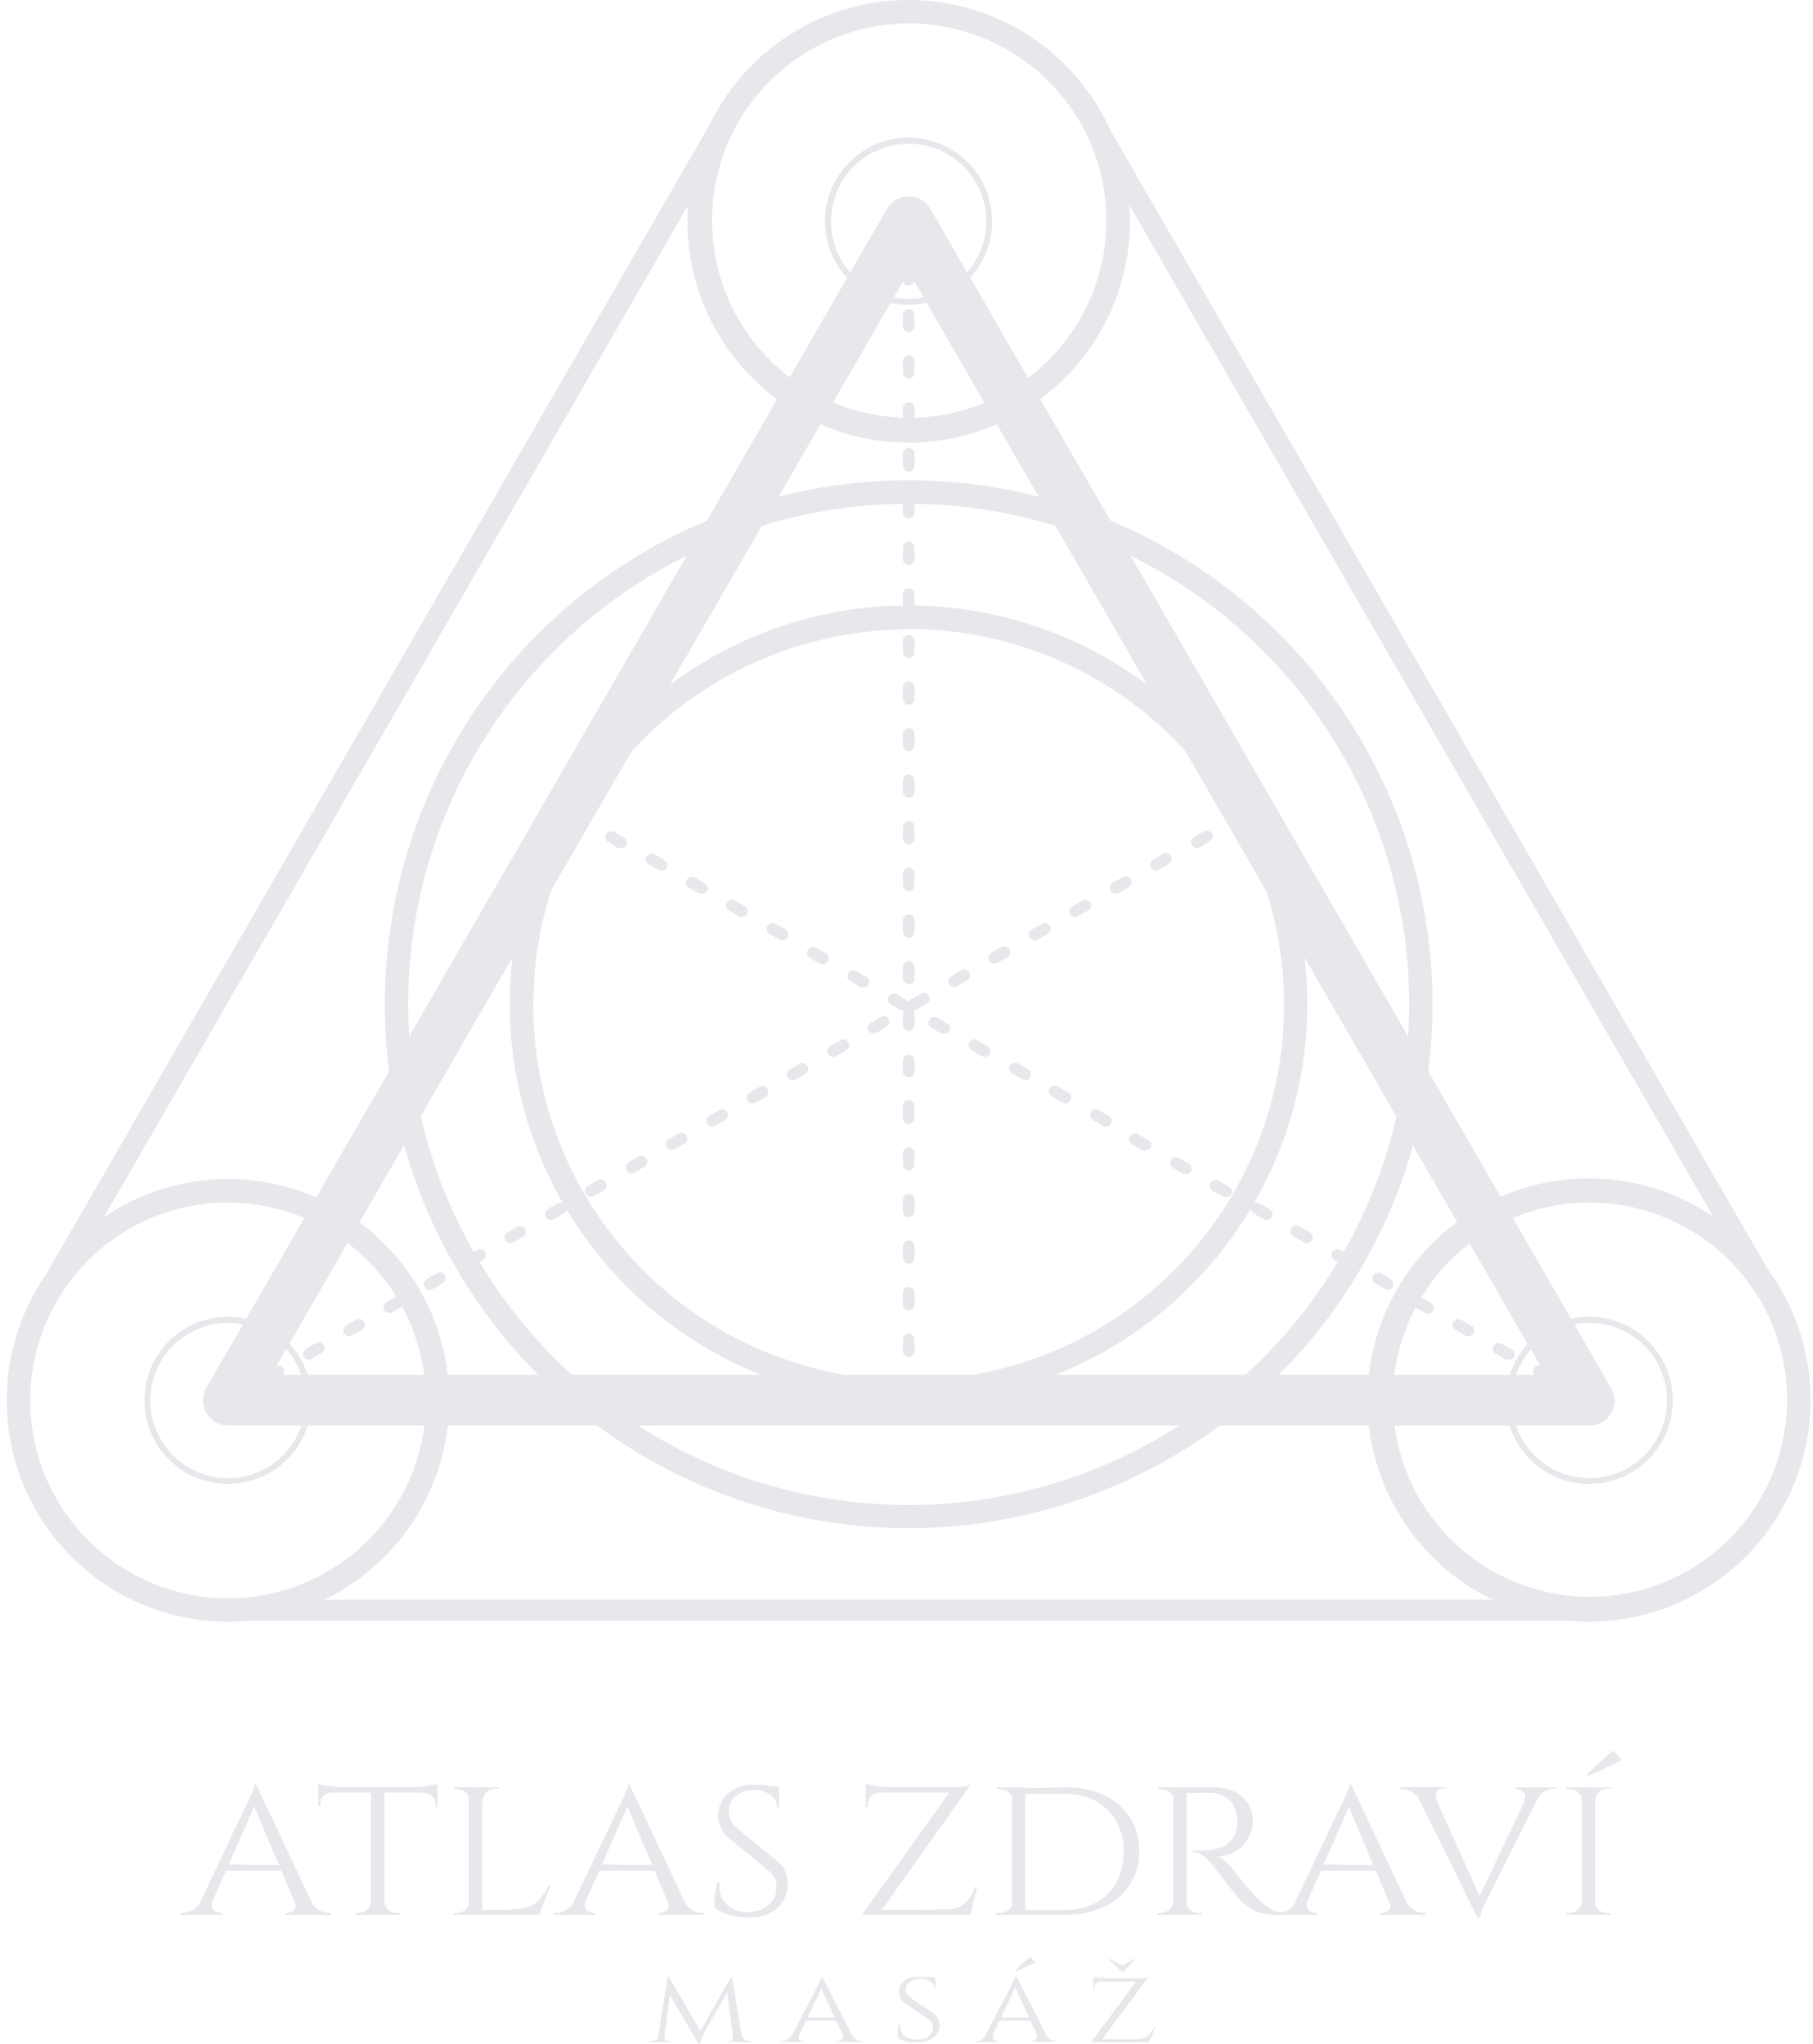 <svg width="244" height="275" viewBox="0 0 244 275" fill="none" xmlns="http://www.w3.org/2000/svg">
<path d="M122.293 205.638C108.347 205.638 94.715 201.502 83.12 193.754C71.525 186.006 62.488 174.993 57.152 162.109C51.816 149.224 50.421 135.047 53.143 121.37C55.865 107.693 62.583 95.13 72.445 85.27C82.307 75.41 94.872 68.697 108.55 65.979C122.228 63.261 136.405 64.66 149.288 69.999C162.171 75.339 173.181 84.379 180.926 95.976C188.671 107.574 192.802 121.207 192.798 135.153C192.777 153.843 185.341 171.762 172.122 184.976C158.904 198.191 140.983 205.622 122.293 205.638ZM122.293 67.791C108.97 67.791 95.946 71.741 84.868 79.143C73.791 86.545 65.157 97.066 60.058 109.374C54.96 121.683 53.626 135.227 56.225 148.294C58.824 161.361 65.24 173.364 74.66 182.785C84.081 192.206 96.084 198.621 109.151 201.22C122.218 203.819 135.762 202.485 148.071 197.387C160.38 192.289 170.9 183.655 178.302 172.577C185.704 161.499 189.655 148.476 189.655 135.153C189.655 117.287 182.558 100.153 169.925 87.521C157.292 74.888 140.158 67.791 122.293 67.791Z" fill="#E6E8EB"/>
<path d="M122.295 188.797C111.679 188.801 101.301 185.657 92.472 179.762C83.644 173.866 76.763 165.485 72.698 155.678C68.634 145.872 67.57 135.08 69.64 124.668C71.71 114.256 76.821 104.692 84.328 97.185C91.834 89.679 101.398 84.567 111.81 82.497C122.222 80.427 133.014 81.492 142.821 85.556C152.627 89.62 161.009 96.502 166.904 105.33C172.799 114.159 175.943 124.537 175.939 135.153C175.923 149.375 170.266 163.01 160.209 173.067C150.153 183.124 136.517 188.781 122.295 188.797ZM122.295 84.692C112.303 84.692 102.535 87.655 94.227 93.207C85.918 98.758 79.443 106.649 75.619 115.88C71.795 125.112 70.795 135.27 72.744 145.07C74.694 154.87 79.505 163.872 86.571 170.938C93.636 178.003 102.638 182.815 112.439 184.765C122.239 186.714 132.397 185.713 141.629 181.89C150.86 178.066 158.751 171.59 164.302 163.282C169.853 154.974 172.816 145.206 172.816 135.214C172.822 121.807 167.503 108.948 158.029 99.462C148.555 89.977 135.701 84.642 122.295 84.631V84.692Z" fill="#E6E8EB"/>
<path d="M122.294 59.564C116.404 59.564 110.645 57.818 105.748 54.545C100.85 51.273 97.033 46.621 94.779 41.179C92.525 35.737 91.935 29.749 93.084 23.972C94.233 18.195 97.07 12.888 101.235 8.723C105.4 4.558 110.706 1.721 116.484 0.572C122.261 -0.577 128.249 0.013 133.691 2.267C139.133 4.521 143.784 8.338 147.057 13.236C150.329 18.134 152.076 23.892 152.076 29.782C152.065 37.678 148.924 45.246 143.341 50.829C137.758 56.412 130.189 59.553 122.294 59.564ZM122.294 3.144C116.458 3.159 110.791 5.098 106.168 8.659C101.545 12.221 98.226 17.207 96.723 22.846C95.22 28.484 95.617 34.461 97.854 39.851C100.091 45.241 104.042 49.743 109.096 52.661C114.149 55.579 120.024 56.75 125.81 55.992C131.596 55.234 136.971 52.59 141.103 48.469C145.235 44.348 147.893 38.98 148.667 33.196C149.44 27.412 148.285 21.535 145.381 16.473C143.035 12.426 139.668 9.065 135.617 6.726C131.566 4.387 126.972 3.152 122.294 3.144Z" fill="#E6E8EB"/>
<path d="M238.362 174.753C238.291 174.754 238.221 174.736 238.16 174.7C238.099 174.664 238.049 174.612 238.015 174.549L146.403 15.881C146.356 15.791 146.345 15.686 146.371 15.588C146.398 15.49 146.46 15.405 146.546 15.35C146.59 15.325 146.639 15.308 146.689 15.302C146.74 15.295 146.791 15.298 146.841 15.312C146.89 15.325 146.936 15.348 146.977 15.379C147.017 15.41 147.051 15.449 147.076 15.493L238.648 174.161C238.673 174.205 238.69 174.254 238.697 174.305C238.703 174.356 238.7 174.407 238.687 174.456C238.673 174.506 238.65 174.552 238.619 174.592C238.588 174.633 238.549 174.667 238.505 174.692L238.362 174.753Z" fill="#E6E8EB"/>
<path d="M238.361 175.774C238.109 175.773 237.862 175.707 237.643 175.582C237.425 175.456 237.243 175.276 237.116 175.059L145.524 16.391C145.338 16.069 145.288 15.686 145.383 15.327C145.479 14.967 145.713 14.66 146.034 14.473C146.192 14.379 146.368 14.317 146.55 14.293C146.733 14.268 146.918 14.281 147.095 14.33C147.278 14.374 147.45 14.455 147.6 14.568C147.751 14.68 147.878 14.821 147.973 14.983L239.565 173.651C239.674 173.816 239.747 174.002 239.78 174.197C239.814 174.392 239.806 174.592 239.758 174.784C239.71 174.975 239.623 175.155 239.502 175.312C239.381 175.468 239.228 175.598 239.055 175.692L238.81 175.815L238.361 175.774Z" fill="#E6E8EB"/>
<path d="M6.249 174.753C6.182 174.774 6.111 174.774 6.045 174.753C6 174.728 5.961 174.694 5.93 174.653C5.899 174.613 5.876 174.567 5.863 174.517C5.85 174.468 5.846 174.417 5.853 174.366C5.86 174.315 5.876 174.267 5.902 174.222L97.514 15.554C97.539 15.51 97.573 15.471 97.614 15.44C97.654 15.409 97.7 15.386 97.75 15.373C97.799 15.359 97.85 15.356 97.901 15.363C97.952 15.369 98.001 15.386 98.045 15.412C98.13 15.466 98.192 15.551 98.219 15.649C98.245 15.747 98.234 15.852 98.188 15.942L6.575 174.549C6.543 174.609 6.496 174.659 6.439 174.694C6.382 174.73 6.316 174.751 6.249 174.753Z" fill="#E6E8EB"/>
<path d="M6.248 175.774H5.942L5.514 175.59C5.34 175.496 5.188 175.366 5.067 175.21C4.945 175.053 4.858 174.873 4.81 174.682C4.762 174.49 4.755 174.29 4.788 174.095C4.821 173.9 4.894 173.714 5.003 173.549L96.595 14.881C96.69 14.707 96.819 14.555 96.976 14.434C97.132 14.313 97.312 14.226 97.504 14.178C97.695 14.13 97.895 14.122 98.09 14.155C98.285 14.188 98.471 14.262 98.636 14.371C98.799 14.46 98.941 14.582 99.054 14.73C99.166 14.878 99.247 15.047 99.29 15.228C99.387 15.593 99.336 15.982 99.147 16.31L7.473 175.059C7.349 175.275 7.17 175.454 6.956 175.579C6.741 175.705 6.497 175.772 6.248 175.774Z" fill="#E6E8EB"/>
<path d="M122.293 41.009C120.067 41.013 117.89 40.356 116.037 39.122C114.184 37.888 112.739 36.131 111.885 34.075C111.032 32.019 110.807 29.756 111.241 27.572C111.674 25.389 112.745 23.383 114.32 21.808C115.894 20.234 117.9 19.163 120.084 18.729C122.267 18.296 124.53 18.52 126.586 19.374C128.642 20.228 130.399 21.673 131.633 23.526C132.867 25.378 133.524 27.556 133.52 29.782C133.515 32.758 132.33 35.61 130.226 37.715C128.122 39.819 125.269 41.004 122.293 41.009ZM122.293 19.331C120.226 19.331 118.205 19.944 116.487 21.092C114.768 22.24 113.428 23.873 112.637 25.782C111.846 27.692 111.639 29.794 112.043 31.821C112.446 33.848 113.441 35.711 114.903 37.172C116.365 38.634 118.227 39.629 120.254 40.032C122.282 40.436 124.383 40.229 126.293 39.438C128.202 38.647 129.835 37.307 130.983 35.588C132.132 33.87 132.744 31.849 132.744 29.782C132.739 27.012 131.636 24.357 129.677 22.398C127.719 20.439 125.063 19.336 122.293 19.331Z" fill="#E6E8EB"/>
<path d="M30.683 218.212C24.792 218.212 19.034 216.465 14.136 213.193C9.239 209.92 5.422 205.269 3.167 199.827C0.913 194.385 0.324 188.397 1.473 182.62C2.622 176.842 5.458 171.536 9.623 167.371C13.789 163.205 19.095 160.369 24.872 159.22C30.649 158.071 36.638 158.66 42.08 160.915C47.522 163.169 52.173 166.986 55.446 171.884C58.718 176.781 60.465 182.539 60.465 188.43C60.459 196.327 57.32 203.899 51.736 209.483C46.152 215.067 38.58 218.206 30.683 218.212ZM30.683 161.791C25.41 161.795 20.258 163.364 15.878 166.298C11.498 169.232 8.087 173.4 6.077 178.273C4.067 183.147 3.548 188.508 4.586 193.677C5.625 198.846 8.174 203.59 11.91 207.309C15.647 211.029 20.403 213.556 25.576 214.57C30.75 215.585 36.108 215.042 40.973 213.009C45.837 210.977 49.989 207.547 52.903 203.153C55.817 198.759 57.362 193.6 57.342 188.328C57.282 181.289 54.45 174.557 49.459 169.593C44.469 164.629 37.722 161.833 30.683 161.812V161.791Z" fill="#E6E8EB"/>
<path d="M30.683 199.677C28.458 199.677 26.282 199.017 24.432 197.78C22.582 196.543 21.14 194.786 20.29 192.729C19.439 190.673 19.218 188.41 19.653 186.228C20.089 184.046 21.162 182.042 22.737 180.469C24.312 178.897 26.318 177.828 28.501 177.396C30.684 176.964 32.947 177.19 35.001 178.044C37.056 178.899 38.811 180.344 40.045 182.196C41.278 184.048 41.934 186.225 41.93 188.45C41.925 191.43 40.738 194.285 38.629 196.39C36.52 198.495 33.662 199.677 30.683 199.677ZM30.683 177.999C28.616 177.999 26.595 178.612 24.877 179.76C23.158 180.909 21.818 182.541 21.027 184.451C20.236 186.36 20.029 188.462 20.433 190.489C20.836 192.517 21.831 194.379 23.293 195.84C24.754 197.302 26.617 198.297 28.644 198.701C30.671 199.104 32.773 198.897 34.682 198.106C36.592 197.315 38.224 195.975 39.373 194.257C40.521 192.538 41.134 190.517 41.134 188.45C41.134 185.678 40.033 183.02 38.073 181.06C36.113 179.1 33.455 177.999 30.683 177.999Z" fill="#E6E8EB"/>
<path d="M213.908 218.212C208.005 218.224 202.231 216.484 197.318 213.213C192.405 209.942 188.573 205.286 186.307 199.835C184.042 194.384 183.445 188.384 184.592 182.593C185.739 176.803 188.579 171.484 192.751 167.308C196.924 163.133 202.241 160.29 208.031 159.139C213.82 157.988 219.821 158.58 225.273 160.842C230.726 163.104 235.384 166.933 238.659 171.844C241.934 176.755 243.677 182.527 243.669 188.43C243.659 196.322 240.52 203.888 234.942 209.47C229.363 215.052 221.799 218.196 213.908 218.212ZM213.908 161.791C208.072 161.807 202.404 163.745 197.782 167.307C193.159 170.869 189.839 175.855 188.336 181.493C186.834 187.132 187.231 193.109 189.468 198.499C191.705 203.889 195.656 208.391 200.709 211.309C205.763 214.227 211.638 215.397 217.424 214.64C223.21 213.882 228.585 211.238 232.717 207.117C236.849 202.996 239.507 197.628 240.28 191.844C241.054 186.06 239.899 180.182 236.994 175.121C234.652 171.072 231.286 167.711 227.233 165.375C223.181 163.039 218.585 161.81 213.908 161.812V161.791Z" fill="#E6E8EB"/>
<path d="M213.907 217.048H30.683C30.581 217.043 30.486 217.001 30.414 216.929C30.342 216.857 30.3 216.762 30.295 216.66C30.295 216.558 30.336 216.459 30.409 216.386C30.481 216.313 30.58 216.273 30.683 216.273H213.907C214.01 216.273 214.109 216.313 214.181 216.386C214.254 216.459 214.295 216.558 214.295 216.66C214.29 216.762 214.248 216.857 214.176 216.929C214.104 217.001 214.009 217.043 213.907 217.048Z" fill="#E6E8EB"/>
<path d="M213.906 218.069H30.682C30.308 218.069 29.95 217.921 29.686 217.656C29.422 217.392 29.273 217.034 29.273 216.66C29.273 216.287 29.422 215.929 29.686 215.664C29.95 215.4 30.308 215.252 30.682 215.252H213.906C214.28 215.252 214.638 215.4 214.902 215.664C215.166 215.929 215.315 216.287 215.315 216.66C215.315 217.034 215.166 217.392 214.902 217.656C214.638 217.921 214.28 218.069 213.906 218.069Z" fill="#E6E8EB"/>
<path d="M213.906 199.677C211.68 199.681 209.503 199.024 207.65 197.79C205.797 196.556 204.353 194.799 203.499 192.743C202.645 190.687 202.42 188.424 202.854 186.241C203.287 184.057 204.359 182.051 205.933 180.477C207.507 178.902 209.513 177.831 211.697 177.398C213.881 176.964 216.144 177.189 218.2 178.042C220.256 178.896 222.012 180.341 223.246 182.194C224.481 184.047 225.138 186.224 225.133 188.45C225.128 191.426 223.944 194.279 221.839 196.383C219.735 198.487 216.882 199.672 213.906 199.677ZM213.906 177.999C211.839 177.999 209.819 178.612 208.1 179.76C206.381 180.909 205.042 182.541 204.251 184.451C203.46 186.36 203.253 188.462 203.656 190.489C204.059 192.516 205.055 194.379 206.516 195.84C207.978 197.302 209.84 198.297 211.868 198.701C213.895 199.104 215.996 198.897 217.906 198.106C219.816 197.315 221.448 195.975 222.596 194.257C223.745 192.538 224.358 190.517 224.358 188.45C224.358 185.678 223.257 183.02 221.297 181.06C219.337 179.1 216.678 177.999 213.906 177.999Z" fill="#E6E8EB"/>
<path d="M213.928 190.798H30.683C30.271 190.794 29.867 190.683 29.511 190.475C29.155 190.268 28.86 189.971 28.654 189.615C28.448 189.258 28.338 188.854 28.336 188.442C28.334 188.03 28.439 187.625 28.642 187.266L120.254 28.598C120.463 28.243 120.761 27.948 121.119 27.743C121.477 27.538 121.883 27.43 122.295 27.43C122.708 27.43 123.113 27.538 123.471 27.743C123.829 27.948 124.127 28.243 124.336 28.598L215.765 186.98C216.042 187.326 216.216 187.743 216.267 188.183C216.317 188.623 216.242 189.069 216.05 189.468C215.857 189.867 215.556 190.204 215.181 190.439C214.805 190.675 214.371 190.799 213.928 190.798ZM34.765 186.103H209.825L122.295 34.497L34.765 186.103Z" fill="#E6E8EB"/>
<path d="M213.927 191.818H30.682C30.091 191.813 29.512 191.654 29.002 191.357C28.492 191.06 28.068 190.634 27.773 190.122C27.478 189.611 27.322 189.031 27.32 188.441C27.319 187.85 27.471 187.269 27.763 186.756L119.375 28.088C119.674 27.58 120.101 27.159 120.613 26.866C121.125 26.574 121.704 26.42 122.294 26.42C122.883 26.42 123.463 26.574 123.975 26.866C124.487 27.159 124.913 27.58 125.213 28.088L216.641 186.47C217.096 187.05 217.328 187.775 217.295 188.511C217.279 189.394 216.917 190.235 216.287 190.853C215.657 191.472 214.809 191.818 213.927 191.818ZM122.294 28.374C122.063 28.372 121.835 28.431 121.634 28.546C121.433 28.66 121.266 28.826 121.151 29.027L29.539 187.776C29.418 187.977 29.354 188.206 29.354 188.44C29.354 188.674 29.418 188.903 29.539 189.103C29.652 189.307 29.817 189.478 30.018 189.596C30.219 189.714 30.448 189.777 30.682 189.777H213.927C214.278 189.777 214.616 189.637 214.865 189.388C215.114 189.139 215.253 188.802 215.253 188.45C215.262 188.146 215.16 187.849 214.968 187.613L123.437 29.108C123.332 28.893 123.17 28.71 122.969 28.581C122.767 28.451 122.534 28.379 122.294 28.374ZM211.6 187.042H32.988L122.294 32.456L211.6 187.042ZM36.52 185H207.986L122.294 36.539L36.52 185Z" fill="#E6E8EB"/>
<path d="M122.294 188.858C122.19 188.858 122.087 188.838 121.992 188.797C121.896 188.757 121.81 188.698 121.738 188.624C121.665 188.55 121.609 188.462 121.571 188.365C121.533 188.269 121.515 188.166 121.518 188.062V186.511C121.518 186.305 121.6 186.108 121.745 185.962C121.891 185.817 122.088 185.735 122.294 185.735C122.499 185.735 122.697 185.817 122.842 185.962C122.988 186.108 123.069 186.305 123.069 186.511V188.062C123.072 188.166 123.054 188.269 123.016 188.365C122.978 188.462 122.922 188.55 122.849 188.624C122.777 188.698 122.691 188.757 122.595 188.797C122.5 188.838 122.397 188.858 122.294 188.858ZM122.294 182.592C122.19 182.592 122.087 182.571 121.992 182.531C121.896 182.49 121.81 182.432 121.738 182.357C121.665 182.283 121.609 182.195 121.571 182.099C121.533 182.002 121.515 181.899 121.518 181.796V180.244C121.518 180.038 121.6 179.841 121.745 179.696C121.891 179.55 122.088 179.469 122.294 179.469C122.499 179.469 122.697 179.55 122.842 179.696C122.988 179.841 123.069 180.038 123.069 180.244V181.796C123.072 181.899 123.054 182.002 123.016 182.099C122.978 182.195 122.922 182.283 122.849 182.357C122.777 182.432 122.691 182.49 122.595 182.531C122.5 182.571 122.397 182.592 122.294 182.592ZM122.294 176.325C122.086 176.32 121.889 176.233 121.744 176.085C121.599 175.936 121.518 175.736 121.518 175.529V173.957C121.518 173.751 121.6 173.554 121.745 173.409C121.891 173.263 122.088 173.181 122.294 173.181C122.499 173.181 122.697 173.263 122.842 173.409C122.988 173.554 123.069 173.751 123.069 173.957V175.529C123.069 175.736 122.988 175.936 122.843 176.085C122.698 176.233 122.501 176.32 122.294 176.325ZM122.294 170.058C122.086 170.053 121.889 169.967 121.744 169.818C121.599 169.669 121.518 169.47 121.518 169.262V167.69C121.518 167.485 121.6 167.287 121.745 167.142C121.891 166.996 122.088 166.915 122.294 166.915C122.499 166.915 122.697 166.996 122.842 167.142C122.988 167.287 123.069 167.485 123.069 167.69V169.221C123.075 169.328 123.059 169.434 123.023 169.534C122.986 169.634 122.93 169.726 122.858 169.804C122.786 169.882 122.699 169.944 122.602 169.988C122.505 170.032 122.4 170.056 122.294 170.058ZM122.294 163.771C122.088 163.771 121.891 163.689 121.745 163.544C121.6 163.398 121.518 163.201 121.518 162.995V161.424C121.518 161.218 121.6 161.021 121.745 160.875C121.891 160.73 122.088 160.648 122.294 160.648C122.499 160.648 122.697 160.73 122.842 160.875C122.988 161.021 123.069 161.218 123.069 161.424V163.098C123.044 163.285 122.952 163.457 122.809 163.581C122.666 163.705 122.483 163.773 122.294 163.771ZM122.294 157.504C122.088 157.504 121.891 157.423 121.745 157.277C121.6 157.132 121.518 156.934 121.518 156.729V155.157C121.518 154.951 121.6 154.754 121.745 154.608C121.891 154.463 122.088 154.381 122.294 154.381C122.499 154.381 122.697 154.463 122.842 154.608C122.988 154.754 123.069 154.951 123.069 155.157V156.729C123.069 156.934 122.988 157.132 122.842 157.277C122.697 157.423 122.499 157.504 122.294 157.504ZM122.294 151.238C122.088 151.238 121.891 151.156 121.745 151.011C121.6 150.865 121.518 150.668 121.518 150.462V148.809C121.518 148.603 121.6 148.406 121.745 148.26C121.891 148.115 122.088 148.033 122.294 148.033C122.499 148.033 122.697 148.115 122.842 148.26C122.988 148.406 123.069 148.603 123.069 148.809V150.38C123.081 150.489 123.069 150.599 123.035 150.702C123.002 150.806 122.946 150.902 122.873 150.982C122.8 151.063 122.71 151.128 122.611 151.172C122.511 151.216 122.403 151.238 122.294 151.238ZM122.294 144.971C122.088 144.971 121.891 144.889 121.745 144.744C121.6 144.598 121.518 144.401 121.518 144.195V142.685C121.518 142.479 121.6 142.282 121.745 142.136C121.891 141.991 122.088 141.909 122.294 141.909C122.499 141.909 122.697 141.991 122.842 142.136C122.988 142.282 123.069 142.479 123.069 142.685V144.257C123.054 144.452 122.965 144.633 122.821 144.766C122.678 144.898 122.489 144.972 122.294 144.971ZM122.294 138.704C122.19 138.704 122.087 138.684 121.992 138.643C121.896 138.603 121.81 138.544 121.738 138.47C121.665 138.396 121.609 138.308 121.571 138.211C121.533 138.115 121.515 138.012 121.518 137.908V136.357C121.518 136.151 121.6 135.954 121.745 135.808C121.891 135.663 122.088 135.581 122.294 135.581C122.499 135.581 122.697 135.663 122.842 135.808C122.988 135.954 123.069 136.151 123.069 136.357V137.908C123.072 138.012 123.054 138.115 123.016 138.211C122.978 138.308 122.922 138.396 122.849 138.47C122.777 138.544 122.691 138.603 122.595 138.643C122.5 138.684 122.397 138.704 122.294 138.704ZM122.294 132.438C122.19 132.438 122.087 132.417 121.992 132.377C121.896 132.336 121.81 132.277 121.738 132.203C121.665 132.129 121.609 132.041 121.571 131.945C121.533 131.848 121.515 131.745 121.518 131.642V130.09C121.518 129.884 121.6 129.687 121.745 129.542C121.891 129.396 122.088 129.314 122.294 129.314C122.499 129.314 122.697 129.396 122.842 129.542C122.988 129.687 123.069 129.884 123.069 130.09V131.642C123.078 131.748 123.064 131.856 123.029 131.957C122.994 132.058 122.938 132.151 122.865 132.23C122.792 132.309 122.704 132.371 122.605 132.414C122.507 132.457 122.401 132.479 122.294 132.478V132.438ZM122.294 126.171C122.19 126.171 122.087 126.15 121.992 126.11C121.896 126.07 121.81 126.011 121.738 125.937C121.665 125.862 121.609 125.774 121.571 125.678C121.533 125.581 121.515 125.478 121.518 125.375V123.803C121.518 123.597 121.6 123.4 121.745 123.255C121.891 123.109 122.088 123.027 122.294 123.027C122.499 123.027 122.697 123.109 122.842 123.255C122.988 123.4 123.069 123.597 123.069 123.803V125.375C123.072 125.478 123.054 125.581 123.016 125.678C122.978 125.774 122.922 125.862 122.849 125.937C122.777 126.011 122.691 126.07 122.595 126.11C122.5 126.15 122.397 126.171 122.294 126.171ZM122.294 119.904C122.086 119.899 121.889 119.813 121.744 119.664C121.599 119.515 121.518 119.316 121.518 119.108V117.536C121.518 117.331 121.6 117.133 121.745 116.988C121.891 116.842 122.088 116.761 122.294 116.761C122.499 116.761 122.697 116.842 122.842 116.988C122.988 117.133 123.069 117.331 123.069 117.536V119.108C123.069 119.316 122.988 119.515 122.843 119.664C122.698 119.813 122.501 119.899 122.294 119.904ZM122.294 113.617C122.088 113.617 121.891 113.535 121.745 113.39C121.6 113.244 121.518 113.047 121.518 112.841V111.27C121.518 111.064 121.6 110.867 121.745 110.721C121.891 110.576 122.088 110.494 122.294 110.494C122.499 110.494 122.697 110.576 122.842 110.721C122.988 110.867 123.069 111.064 123.069 111.27V112.841C123.069 113.047 122.988 113.244 122.842 113.39C122.697 113.535 122.499 113.617 122.294 113.617ZM122.294 107.35C122.088 107.35 121.891 107.269 121.745 107.123C121.6 106.978 121.518 106.78 121.518 106.575V105.003C121.518 104.797 121.6 104.6 121.745 104.454C121.891 104.309 122.088 104.227 122.294 104.227C122.499 104.227 122.697 104.309 122.842 104.454C122.988 104.6 123.069 104.797 123.069 105.003V106.575C123.069 106.78 122.988 106.978 122.842 107.123C122.697 107.269 122.499 107.35 122.294 107.35ZM122.294 101.084C122.088 101.084 121.891 101.002 121.745 100.856C121.6 100.711 121.518 100.514 121.518 100.308V98.736C121.518 98.531 121.6 98.333 121.745 98.188C121.891 98.042 122.088 97.96 122.294 97.96C122.499 97.96 122.697 98.042 122.842 98.188C122.988 98.333 123.069 98.531 123.069 98.736V100.308C123.069 100.514 122.988 100.711 122.842 100.856C122.697 101.002 122.499 101.084 122.294 101.084ZM122.294 94.817C122.088 94.817 121.891 94.735 121.745 94.59C121.6 94.444 121.518 94.247 121.518 94.041V92.469C121.518 92.264 121.6 92.067 121.745 91.921C121.891 91.776 122.088 91.694 122.294 91.694C122.499 91.694 122.697 91.776 122.842 91.921C122.988 92.067 123.069 92.264 123.069 92.469V94.041C123.069 94.247 122.988 94.444 122.842 94.59C122.697 94.735 122.499 94.817 122.294 94.817ZM122.294 88.55C122.088 88.55 121.891 88.469 121.745 88.323C121.6 88.178 121.518 87.98 121.518 87.775V86.203C121.518 85.997 121.6 85.8 121.745 85.654C121.891 85.509 122.088 85.427 122.294 85.427C122.499 85.427 122.697 85.509 122.842 85.654C122.988 85.8 123.069 85.997 123.069 86.203V87.775C123.069 87.98 122.988 88.178 122.842 88.323C122.697 88.469 122.499 88.55 122.294 88.55ZM122.294 82.284C122.19 82.284 122.087 82.263 121.992 82.223C121.896 82.182 121.81 82.123 121.738 82.049C121.665 81.975 121.609 81.887 121.571 81.791C121.533 81.694 121.515 81.591 121.518 81.487V79.936C121.518 79.73 121.6 79.533 121.745 79.388C121.891 79.242 122.088 79.16 122.294 79.16C122.499 79.16 122.697 79.242 122.842 79.388C122.988 79.533 123.069 79.73 123.069 79.936V81.447C123.078 81.554 123.064 81.661 123.029 81.762C122.994 81.864 122.938 81.957 122.865 82.035C122.792 82.114 122.704 82.177 122.605 82.219C122.507 82.262 122.401 82.284 122.294 82.284ZM122.294 76.017C122.19 76.017 122.087 75.996 121.992 75.956C121.896 75.916 121.81 75.857 121.738 75.782C121.665 75.708 121.609 75.62 121.571 75.524C121.533 75.427 121.515 75.324 121.518 75.221V73.669C121.518 73.464 121.6 73.266 121.745 73.121C121.891 72.975 122.088 72.894 122.294 72.894C122.499 72.894 122.697 72.975 122.842 73.121C122.988 73.266 123.069 73.464 123.069 73.669V75.323C123.049 75.514 122.958 75.691 122.815 75.819C122.672 75.948 122.486 76.018 122.294 76.017ZM122.294 69.75C122.19 69.75 122.087 69.73 121.992 69.689C121.896 69.649 121.81 69.59 121.738 69.516C121.665 69.442 121.609 69.354 121.571 69.257C121.533 69.161 121.515 69.058 121.518 68.954V67.382C121.518 67.177 121.6 66.979 121.745 66.834C121.891 66.688 122.088 66.607 122.294 66.607C122.499 66.607 122.697 66.688 122.842 66.834C122.988 66.979 123.069 67.177 123.069 67.382V68.954C123.072 69.058 123.054 69.161 123.016 69.257C122.978 69.354 122.922 69.442 122.849 69.516C122.777 69.59 122.691 69.649 122.595 69.689C122.5 69.73 122.397 69.75 122.294 69.75ZM122.294 63.483C122.086 63.478 121.889 63.392 121.744 63.243C121.599 63.094 121.518 62.895 121.518 62.687V61.034C121.518 60.828 121.6 60.631 121.745 60.486C121.891 60.34 122.088 60.258 122.294 60.258C122.499 60.258 122.697 60.34 122.842 60.486C122.988 60.631 123.069 60.828 123.069 61.034V62.606C123.081 62.715 123.069 62.826 123.035 62.931C123.002 63.035 122.947 63.132 122.874 63.215C122.801 63.297 122.712 63.364 122.612 63.41C122.512 63.456 122.404 63.481 122.294 63.483ZM122.294 57.196C122.088 57.196 121.891 57.115 121.745 56.969C121.6 56.824 121.518 56.626 121.518 56.421V54.91C121.518 54.704 121.6 54.507 121.745 54.362C121.891 54.216 122.088 54.135 122.294 54.135C122.499 54.135 122.697 54.216 122.842 54.362C122.988 54.507 123.069 54.704 123.069 54.91V56.482C123.054 56.677 122.965 56.859 122.821 56.991C122.678 57.124 122.489 57.197 122.294 57.196ZM122.294 50.93C122.088 50.93 121.891 50.848 121.745 50.703C121.6 50.557 121.518 50.36 121.518 50.154V48.582C121.518 48.377 121.6 48.179 121.745 48.034C121.891 47.888 122.088 47.806 122.294 47.806C122.499 47.806 122.697 47.888 122.842 48.034C122.988 48.179 123.069 48.377 123.069 48.582V50.154C123.069 50.36 122.988 50.557 122.842 50.703C122.697 50.848 122.499 50.93 122.294 50.93ZM122.294 44.704C122.088 44.704 121.891 44.622 121.745 44.477C121.6 44.331 121.518 44.134 121.518 43.928V42.356C121.518 42.151 121.6 41.953 121.745 41.808C121.891 41.662 122.088 41.581 122.294 41.581C122.499 41.581 122.697 41.662 122.842 41.808C122.988 41.953 123.069 42.151 123.069 42.356V43.928C123.069 44.134 122.988 44.331 122.842 44.477C122.697 44.622 122.499 44.704 122.294 44.704ZM122.294 38.437C122.088 38.437 121.891 38.355 121.745 38.21C121.6 38.064 121.518 37.867 121.518 37.661V36.09C121.518 35.884 121.6 35.687 121.745 35.541C121.891 35.396 122.088 35.314 122.294 35.314C122.499 35.314 122.697 35.396 122.842 35.541C122.988 35.687 123.069 35.884 123.069 36.09V37.661C123.059 37.86 122.972 38.047 122.828 38.184C122.684 38.32 122.492 38.397 122.294 38.396V38.437ZM122.294 32.17C122.088 32.17 121.891 32.089 121.745 31.943C121.6 31.798 121.518 31.6 121.518 31.395V29.823C121.518 29.617 121.6 29.42 121.745 29.274C121.891 29.129 122.088 29.047 122.294 29.047C122.499 29.047 122.697 29.129 122.842 29.274C122.988 29.42 123.069 29.617 123.069 29.823V31.395C123.059 31.593 122.972 31.78 122.828 31.917C122.684 32.054 122.492 32.13 122.294 32.13V32.17Z" fill="#E6E8EB"/>
<path d="M213.906 189.226C213.769 189.233 213.633 189.198 213.518 189.124L212.15 188.348C212.002 188.23 211.901 188.063 211.865 187.877C211.83 187.691 211.861 187.498 211.955 187.333C212.048 187.169 212.197 187.042 212.375 186.978C212.553 186.913 212.748 186.914 212.926 186.98L214.294 187.776C214.382 187.827 214.46 187.895 214.522 187.976C214.585 188.057 214.63 188.149 214.657 188.248C214.684 188.346 214.69 188.449 214.677 188.551C214.664 188.652 214.631 188.749 214.579 188.838C214.51 188.955 214.411 189.052 214.293 189.12C214.175 189.188 214.042 189.224 213.906 189.226ZM208.476 186.103C208.34 186.101 208.207 186.065 208.088 186.001L206.72 185.204C206.545 185.098 206.418 184.929 206.365 184.731C206.312 184.533 206.337 184.323 206.435 184.143C206.483 184.052 206.55 183.972 206.631 183.909C206.711 183.845 206.804 183.798 206.904 183.771C207.003 183.744 207.107 183.738 207.209 183.753C207.311 183.768 207.408 183.803 207.496 183.857L208.864 184.633C209.008 184.723 209.119 184.857 209.181 185.015C209.244 185.173 209.254 185.346 209.21 185.51C209.167 185.675 209.073 185.821 208.94 185.927C208.808 186.034 208.646 186.095 208.476 186.103ZM203.046 182.959C202.919 182.989 202.786 182.989 202.658 182.959L201.291 182.183C201.114 182.073 200.986 181.9 200.933 181.699C200.88 181.498 200.906 181.284 201.005 181.101C201.111 180.921 201.285 180.79 201.487 180.736C201.69 180.683 201.905 180.711 202.087 180.816L203.434 181.591C203.614 181.698 203.746 181.871 203.799 182.074C203.853 182.276 203.824 182.492 203.72 182.673C203.639 182.771 203.535 182.848 203.418 182.898C203.301 182.948 203.173 182.969 203.046 182.959ZM197.616 179.836C197.478 179.836 197.342 179.793 197.229 179.713L195.861 178.938C195.772 178.885 195.695 178.816 195.633 178.734C195.572 178.652 195.527 178.558 195.501 178.459C195.476 178.359 195.47 178.256 195.484 178.154C195.499 178.052 195.533 177.955 195.585 177.866C195.638 177.778 195.707 177.7 195.789 177.639C195.871 177.577 195.965 177.532 196.064 177.506C196.164 177.481 196.267 177.475 196.369 177.489C196.471 177.504 196.569 177.538 196.657 177.59L198.004 178.366C198.095 178.415 198.175 178.482 198.239 178.562C198.303 178.643 198.349 178.736 198.376 178.835C198.403 178.935 198.409 179.038 198.394 179.14C198.379 179.242 198.344 179.34 198.29 179.428C198.224 179.55 198.127 179.652 198.009 179.724C197.89 179.795 197.755 179.834 197.616 179.836ZM192.187 176.692C192.059 176.723 191.926 176.723 191.799 176.692L190.431 175.917C190.329 175.871 190.237 175.805 190.162 175.722C190.087 175.639 190.031 175.541 189.996 175.434C189.961 175.328 189.95 175.215 189.962 175.104C189.974 174.992 190.009 174.885 190.065 174.788C190.122 174.691 190.198 174.608 190.289 174.542C190.379 174.477 190.483 174.431 190.593 174.409C190.702 174.386 190.816 174.387 190.925 174.411C191.034 174.435 191.137 174.482 191.227 174.549L192.574 175.325C192.718 175.415 192.829 175.549 192.892 175.707C192.954 175.864 192.964 176.038 192.921 176.202C192.878 176.366 192.783 176.512 192.651 176.619C192.519 176.725 192.356 176.787 192.187 176.794V176.692ZM186.757 173.549C186.62 173.556 186.484 173.521 186.369 173.447L185.001 172.671C184.844 172.554 184.735 172.384 184.695 172.192C184.656 172 184.689 171.8 184.787 171.631C184.886 171.462 185.043 171.334 185.23 171.274C185.416 171.214 185.618 171.224 185.797 171.303L187.145 172.099C187.235 172.148 187.315 172.215 187.379 172.296C187.443 172.376 187.49 172.469 187.517 172.569C187.543 172.668 187.55 172.772 187.535 172.874C187.52 172.976 187.484 173.073 187.43 173.161C187.364 173.281 187.266 173.38 187.147 173.448C187.029 173.516 186.894 173.551 186.757 173.549ZM181.327 170.426C181.191 170.424 181.058 170.388 180.939 170.324L179.572 169.527C179.483 169.475 179.406 169.406 179.344 169.324C179.282 169.242 179.237 169.148 179.212 169.049C179.186 168.949 179.18 168.846 179.195 168.744C179.209 168.642 179.244 168.544 179.296 168.456C179.348 168.367 179.417 168.29 179.5 168.228C179.582 168.167 179.675 168.122 179.775 168.096C179.874 168.07 179.978 168.065 180.08 168.079C180.181 168.094 180.279 168.128 180.368 168.18L181.715 168.956C181.859 169.046 181.97 169.18 182.032 169.338C182.095 169.496 182.105 169.669 182.062 169.833C182.018 169.998 181.924 170.144 181.791 170.25C181.659 170.357 181.497 170.418 181.327 170.426ZM175.897 167.282C175.761 167.287 175.626 167.251 175.509 167.18L174.142 166.404C174.039 166.359 173.948 166.293 173.873 166.209C173.798 166.126 173.741 166.028 173.707 165.922C173.672 165.815 173.66 165.703 173.672 165.591C173.684 165.48 173.72 165.373 173.776 165.276C173.832 165.179 173.908 165.095 173.999 165.03C174.09 164.965 174.194 164.919 174.303 164.897C174.413 164.874 174.526 164.875 174.636 164.899C174.745 164.923 174.848 164.97 174.938 165.037L176.285 165.833C176.376 165.881 176.456 165.948 176.52 166.029C176.584 166.11 176.63 166.202 176.657 166.302C176.684 166.401 176.69 166.505 176.675 166.607C176.66 166.709 176.625 166.807 176.571 166.894C176.501 167.011 176.403 167.108 176.285 167.176C176.167 167.244 176.033 167.28 175.897 167.282ZM170.467 164.159C170.332 164.154 170.2 164.119 170.08 164.057L168.712 163.261C168.537 163.155 168.41 162.985 168.356 162.787C168.303 162.59 168.328 162.379 168.426 162.199C168.477 162.108 168.546 162.028 168.628 161.964C168.711 161.899 168.805 161.853 168.906 161.826C169.007 161.799 169.113 161.793 169.216 161.808C169.32 161.823 169.419 161.859 169.508 161.914L170.855 162.689C170.947 162.74 171.027 162.809 171.091 162.891C171.155 162.974 171.202 163.068 171.229 163.169C171.255 163.27 171.261 163.376 171.246 163.479C171.231 163.583 171.195 163.682 171.141 163.771C171.071 163.888 170.973 163.985 170.855 164.053C170.737 164.121 170.604 164.157 170.467 164.159ZM165.038 161.056C164.911 161.093 164.777 161.093 164.65 161.056L163.282 160.28C163.18 160.235 163.088 160.169 163.013 160.086C162.938 160.003 162.882 159.905 162.847 159.798C162.813 159.692 162.801 159.579 162.813 159.468C162.825 159.356 162.86 159.249 162.916 159.152C162.973 159.055 163.049 158.971 163.14 158.906C163.231 158.841 163.334 158.795 163.444 158.773C163.554 158.75 163.667 158.751 163.776 158.775C163.885 158.799 163.988 158.846 164.078 158.913L165.426 159.709C165.516 159.758 165.596 159.824 165.66 159.905C165.724 159.986 165.771 160.079 165.798 160.178C165.824 160.277 165.83 160.381 165.816 160.483C165.801 160.585 165.765 160.683 165.711 160.77C165.63 160.868 165.526 160.946 165.409 160.995C165.292 161.045 165.165 161.066 165.038 161.056ZM159.608 157.933C159.48 157.963 159.348 157.963 159.22 157.933L157.852 157.137C157.677 157.031 157.55 156.861 157.497 156.663C157.444 156.466 157.469 156.255 157.567 156.075C157.617 155.984 157.686 155.904 157.769 155.84C157.851 155.776 157.946 155.729 158.047 155.702C158.148 155.675 158.253 155.669 158.357 155.684C158.46 155.7 158.559 155.735 158.649 155.79L159.996 156.565C160.14 156.656 160.251 156.789 160.313 156.947C160.375 157.105 160.386 157.279 160.342 157.443C160.299 157.607 160.205 157.753 160.072 157.86C159.94 157.966 159.777 158.028 159.608 158.035V157.933ZM154.178 154.789C154.05 154.817 153.918 154.817 153.79 154.789L152.423 154.014C152.32 153.968 152.229 153.902 152.154 153.819C152.079 153.736 152.022 153.638 151.988 153.531C151.953 153.425 151.941 153.312 151.953 153.201C151.965 153.09 152 152.982 152.057 152.885C152.113 152.789 152.189 152.705 152.28 152.639C152.371 152.574 152.475 152.529 152.584 152.506C152.694 152.483 152.807 152.484 152.916 152.508C153.026 152.533 153.129 152.58 153.219 152.646L154.566 153.442C154.657 153.491 154.736 153.558 154.8 153.638C154.864 153.719 154.911 153.812 154.938 153.911C154.965 154.011 154.971 154.115 154.956 154.216C154.941 154.318 154.906 154.416 154.852 154.504C154.766 154.594 154.661 154.664 154.544 154.706C154.427 154.749 154.302 154.763 154.178 154.749V154.789ZM148.83 151.626C148.692 151.623 148.557 151.581 148.442 151.503L147.095 150.727C146.916 150.624 146.786 150.455 146.732 150.256C146.679 150.057 146.706 149.845 146.809 149.666C146.912 149.487 147.082 149.357 147.281 149.303C147.48 149.25 147.692 149.277 147.871 149.38L149.218 150.156C149.362 150.246 149.473 150.38 149.535 150.538C149.598 150.696 149.608 150.869 149.565 151.033C149.521 151.197 149.427 151.343 149.294 151.45C149.162 151.557 149 151.618 148.83 151.626ZM143.4 148.482C143.265 148.477 143.133 148.442 143.012 148.38L141.665 147.604C141.557 147.564 141.459 147.501 141.378 147.419C141.297 147.337 141.235 147.239 141.196 147.13C141.156 147.022 141.141 146.907 141.151 146.792C141.16 146.677 141.195 146.566 141.251 146.466C141.308 146.366 141.386 146.279 141.48 146.212C141.573 146.145 141.68 146.099 141.793 146.077C141.906 146.055 142.023 146.058 142.135 146.086C142.246 146.113 142.351 146.165 142.441 146.237L143.788 147.012C143.932 147.102 144.043 147.236 144.105 147.394C144.168 147.552 144.178 147.726 144.135 147.89C144.091 148.054 143.997 148.2 143.865 148.306C143.733 148.413 143.57 148.474 143.4 148.482ZM137.97 145.338C137.834 145.343 137.699 145.308 137.583 145.236L136.235 144.461C136.052 144.358 135.916 144.186 135.859 143.983C135.801 143.78 135.827 143.563 135.929 143.379C136.039 143.202 136.212 143.075 136.413 143.021C136.615 142.968 136.828 142.994 137.011 143.093L138.358 143.889C138.449 143.938 138.529 144.005 138.593 144.085C138.657 144.166 138.704 144.259 138.73 144.358C138.757 144.458 138.763 144.561 138.748 144.663C138.734 144.765 138.698 144.863 138.644 144.951C138.574 145.085 138.463 145.195 138.328 145.265C138.193 145.334 138.039 145.36 137.889 145.338H137.97ZM132.5 142.215C132.365 142.21 132.232 142.175 132.112 142.113L130.744 141.317C130.569 141.211 130.442 141.041 130.389 140.844C130.336 140.646 130.361 140.435 130.459 140.256C130.565 140.075 130.738 139.944 130.941 139.891C131.143 139.837 131.359 139.866 131.54 139.97L132.888 140.746C132.979 140.796 133.059 140.865 133.123 140.947C133.188 141.03 133.234 141.125 133.261 141.226C133.288 141.327 133.294 141.432 133.279 141.535C133.264 141.639 133.228 141.738 133.173 141.827C133.107 141.947 133.009 142.046 132.89 142.115C132.772 142.183 132.637 142.218 132.5 142.215ZM127.07 139.072C126.943 139.109 126.809 139.109 126.682 139.072L125.335 138.296C125.244 138.245 125.163 138.177 125.099 138.094C125.035 138.012 124.988 137.917 124.962 137.816C124.935 137.715 124.929 137.61 124.944 137.506C124.959 137.403 124.995 137.303 125.049 137.214C125.155 137.039 125.325 136.912 125.523 136.859C125.72 136.805 125.931 136.83 126.111 136.928L127.478 137.724C127.653 137.831 127.781 138 127.834 138.198C127.887 138.396 127.862 138.606 127.764 138.786C127.676 138.892 127.562 138.973 127.433 139.023C127.305 139.073 127.166 139.09 127.029 139.072H127.07ZM121.64 135.949C121.512 135.976 121.38 135.976 121.252 135.949L119.905 135.152C119.727 135.05 119.596 134.88 119.542 134.681C119.489 134.482 119.517 134.27 119.619 134.091C119.722 133.912 119.892 133.782 120.091 133.728C120.29 133.675 120.502 133.702 120.681 133.805L122.028 134.581C122.212 134.684 122.347 134.856 122.405 135.059C122.462 135.261 122.437 135.479 122.334 135.663C122.246 135.769 122.132 135.85 122.004 135.9C121.875 135.95 121.736 135.967 121.599 135.949H121.64ZM116.17 132.805C116.043 132.842 115.908 132.842 115.782 132.805L114.435 132.029C114.343 131.979 114.263 131.91 114.199 131.827C114.135 131.745 114.088 131.65 114.061 131.549C114.034 131.448 114.028 131.343 114.044 131.239C114.059 131.136 114.094 131.037 114.149 130.947C114.255 130.772 114.425 130.645 114.622 130.592C114.82 130.539 115.031 130.564 115.21 130.662L116.578 131.458C116.728 131.543 116.846 131.677 116.912 131.837C116.977 131.998 116.988 132.175 116.941 132.342C116.894 132.509 116.792 132.655 116.653 132.757C116.513 132.86 116.343 132.912 116.17 132.907V132.805ZM110.74 129.682C110.612 129.709 110.48 129.709 110.352 129.682L109.005 128.886C108.916 128.835 108.839 128.767 108.777 128.686C108.714 128.605 108.669 128.513 108.642 128.414C108.616 128.316 108.609 128.213 108.622 128.112C108.635 128.01 108.668 127.913 108.719 127.824C108.77 127.736 108.838 127.658 108.919 127.596C109 127.534 109.092 127.488 109.191 127.462C109.289 127.435 109.392 127.428 109.493 127.441C109.594 127.455 109.692 127.488 109.78 127.539L111.148 128.314C111.293 128.405 111.405 128.541 111.467 128.701C111.528 128.861 111.537 129.036 111.491 129.201C111.445 129.366 111.347 129.512 111.212 129.617C111.077 129.722 110.911 129.78 110.74 129.784V129.682ZM105.31 126.538C105.175 126.533 105.042 126.498 104.922 126.436L103.575 125.661C103.484 125.61 103.403 125.541 103.339 125.459C103.275 125.376 103.228 125.282 103.202 125.18C103.175 125.079 103.169 124.974 103.184 124.871C103.199 124.767 103.235 124.668 103.289 124.579C103.34 124.49 103.408 124.412 103.489 124.35C103.57 124.288 103.662 124.242 103.761 124.215C103.859 124.189 103.962 124.182 104.063 124.195C104.165 124.209 104.262 124.242 104.351 124.293L105.718 125.069C105.895 125.179 106.023 125.352 106.076 125.553C106.129 125.754 106.103 125.968 106.004 126.15C105.933 126.27 105.831 126.369 105.709 126.437C105.587 126.505 105.45 126.54 105.31 126.538ZM99.84 123.415C99.701 123.413 99.566 123.37 99.452 123.293L98.104 122.517C98.016 122.466 97.938 122.398 97.876 122.317C97.814 122.236 97.768 122.144 97.742 122.045C97.715 121.947 97.708 121.844 97.722 121.743C97.735 121.642 97.768 121.544 97.819 121.456C97.87 121.367 97.937 121.289 98.018 121.227C98.099 121.165 98.192 121.119 98.29 121.093C98.389 121.066 98.492 121.059 98.593 121.073C98.694 121.086 98.792 121.119 98.88 121.17L100.248 121.945C100.423 122.052 100.55 122.221 100.603 122.419C100.656 122.617 100.631 122.827 100.534 123.007C100.466 123.132 100.366 123.236 100.244 123.308C100.121 123.38 99.981 123.417 99.84 123.415ZM94.451 120.231C94.323 120.258 94.191 120.258 94.063 120.231L92.716 119.455C92.624 119.404 92.544 119.336 92.48 119.253C92.416 119.171 92.369 119.076 92.342 118.975C92.315 118.874 92.309 118.769 92.324 118.665C92.34 118.562 92.375 118.462 92.43 118.373C92.481 118.285 92.548 118.207 92.629 118.145C92.71 118.082 92.802 118.036 92.901 118.01C93 117.983 93.103 117.976 93.204 117.99C93.305 118.003 93.403 118.036 93.491 118.087L94.859 118.863C95.035 118.973 95.163 119.146 95.216 119.347C95.269 119.548 95.244 119.762 95.145 119.945C95.061 120.046 94.954 120.125 94.833 120.175C94.712 120.225 94.581 120.244 94.451 120.231ZM89.021 117.087C88.894 117.124 88.76 117.124 88.633 117.087L87.286 116.312C87.194 116.261 87.114 116.192 87.05 116.11C86.986 116.027 86.939 115.932 86.912 115.831C86.886 115.73 86.88 115.625 86.895 115.522C86.91 115.418 86.945 115.319 87 115.23C87.106 115.055 87.276 114.927 87.473 114.874C87.671 114.821 87.882 114.846 88.061 114.944L89.429 115.74C89.604 115.846 89.731 116.016 89.784 116.213C89.838 116.411 89.813 116.622 89.715 116.801C89.639 116.913 89.534 117.002 89.412 117.059C89.29 117.117 89.155 117.141 89.021 117.128V117.087ZM83.611 114.107C83.477 114.137 83.338 114.137 83.203 114.107L81.856 113.311C81.677 113.208 81.547 113.038 81.493 112.839C81.44 112.64 81.467 112.428 81.57 112.249C81.673 112.071 81.843 111.94 82.042 111.887C82.241 111.833 82.453 111.861 82.632 111.964L83.999 112.739C84.176 112.849 84.303 113.023 84.357 113.224C84.41 113.425 84.384 113.638 84.285 113.821C84.204 113.919 84.1 113.996 83.983 114.046C83.866 114.096 83.738 114.117 83.611 114.107ZM78.182 110.963C78.048 111.003 77.907 111.003 77.773 110.963L76.426 110.188C76.278 110.069 76.177 109.902 76.141 109.716C76.106 109.53 76.137 109.338 76.231 109.173C76.324 109.008 76.473 108.882 76.651 108.818C76.829 108.753 77.024 108.754 77.202 108.82L78.57 109.616C78.718 109.701 78.835 109.833 78.901 109.991C78.967 110.149 78.978 110.325 78.934 110.49C78.89 110.656 78.792 110.802 78.656 110.906C78.52 111.01 78.353 111.066 78.182 111.065V110.963Z" fill="#E6E8EB"/>
<path d="M30.681 189.226C30.51 189.226 30.343 189.17 30.207 189.066C30.071 188.962 29.973 188.816 29.929 188.651C29.884 188.485 29.896 188.309 29.962 188.151C30.028 187.993 30.145 187.861 30.293 187.776L31.661 186.98C31.838 186.914 32.034 186.913 32.212 186.978C32.39 187.042 32.539 187.168 32.632 187.333C32.726 187.498 32.757 187.691 32.721 187.877C32.686 188.063 32.585 188.23 32.437 188.348L31.069 189.124C30.954 189.197 30.818 189.233 30.681 189.226ZM36.111 186.103C35.941 186.095 35.779 186.034 35.647 185.927C35.514 185.82 35.42 185.674 35.377 185.51C35.333 185.346 35.343 185.173 35.406 185.015C35.468 184.857 35.579 184.723 35.723 184.633L37.091 183.857C37.178 183.803 37.276 183.768 37.378 183.753C37.48 183.738 37.584 183.744 37.683 183.771C37.783 183.798 37.876 183.844 37.956 183.908C38.037 183.972 38.104 184.052 38.152 184.143C38.203 184.231 38.237 184.329 38.25 184.43C38.263 184.531 38.257 184.634 38.23 184.733C38.203 184.832 38.158 184.924 38.095 185.005C38.033 185.086 37.955 185.154 37.867 185.204L36.519 186C36.392 186.063 36.253 186.098 36.111 186.103ZM41.541 182.959C41.405 182.957 41.271 182.921 41.154 182.853C41.035 182.785 40.937 182.688 40.867 182.571C40.763 182.389 40.734 182.174 40.788 181.972C40.842 181.769 40.973 181.596 41.153 181.489L42.521 180.714C42.609 180.662 42.707 180.629 42.808 180.616C42.909 180.603 43.012 180.609 43.111 180.636C43.209 180.663 43.302 180.708 43.383 180.771C43.464 180.833 43.531 180.911 43.582 180.999C43.686 181.181 43.715 181.396 43.661 181.599C43.608 181.801 43.477 181.975 43.296 182.081L41.929 182.857C41.81 182.922 41.676 182.957 41.541 182.959ZM46.971 179.836C46.801 179.828 46.638 179.767 46.506 179.66C46.374 179.554 46.279 179.408 46.236 179.244C46.193 179.08 46.203 178.906 46.265 178.748C46.328 178.59 46.439 178.456 46.583 178.366L47.95 177.59C48.038 177.536 48.136 177.501 48.238 177.486C48.34 177.471 48.443 177.477 48.543 177.504C48.642 177.531 48.735 177.578 48.816 177.642C48.897 177.706 48.963 177.786 49.012 177.876C49.063 177.965 49.096 178.062 49.109 178.164C49.123 178.265 49.116 178.368 49.09 178.466C49.063 178.565 49.017 178.657 48.955 178.738C48.892 178.819 48.815 178.887 48.726 178.938L47.358 179.713C47.245 179.793 47.109 179.836 46.971 179.836ZM52.4 176.692C52.264 176.691 52.131 176.654 52.013 176.586C51.895 176.518 51.797 176.421 51.727 176.304C51.623 176.123 51.594 175.907 51.648 175.705C51.701 175.502 51.832 175.329 52.013 175.223L53.36 174.447C53.539 174.368 53.741 174.357 53.928 174.418C54.114 174.478 54.271 174.605 54.37 174.774C54.469 174.944 54.501 175.143 54.462 175.335C54.422 175.527 54.313 175.698 54.156 175.815L52.788 176.59C52.669 176.655 52.536 176.69 52.4 176.692ZM57.83 173.549C57.693 173.551 57.558 173.516 57.44 173.448C57.321 173.38 57.223 173.28 57.157 173.161C57.105 173.072 57.072 172.975 57.059 172.874C57.046 172.772 57.052 172.669 57.079 172.571C57.105 172.472 57.151 172.38 57.214 172.299C57.276 172.218 57.354 172.15 57.442 172.099L58.81 171.303C58.9 171.253 58.998 171.221 59.1 171.209C59.203 171.197 59.306 171.206 59.405 171.234C59.504 171.263 59.596 171.311 59.676 171.375C59.756 171.439 59.822 171.519 59.871 171.61C59.969 171.789 59.994 172 59.941 172.197C59.888 172.395 59.761 172.565 59.586 172.671L58.218 173.447C58.103 173.521 57.967 173.556 57.83 173.549ZM63.26 170.426C63.09 170.418 62.928 170.357 62.795 170.25C62.663 170.143 62.569 169.998 62.525 169.833C62.482 169.669 62.492 169.496 62.555 169.338C62.617 169.18 62.728 169.046 62.872 168.956L64.219 168.18C64.401 168.076 64.617 168.047 64.819 168.101C65.022 168.154 65.195 168.286 65.301 168.466C65.352 168.554 65.386 168.652 65.399 168.753C65.412 168.855 65.405 168.957 65.379 169.056C65.352 169.155 65.306 169.247 65.244 169.328C65.182 169.409 65.104 169.477 65.016 169.527L63.648 170.323C63.529 170.388 63.396 170.423 63.26 170.426ZM68.69 167.282C68.553 167.285 68.418 167.25 68.299 167.181C68.181 167.113 68.083 167.014 68.016 166.894C67.962 166.807 67.927 166.709 67.912 166.607C67.897 166.505 67.903 166.401 67.93 166.302C67.957 166.202 68.004 166.109 68.067 166.029C68.131 165.948 68.211 165.881 68.302 165.833L69.649 165.037C69.828 164.957 70.03 164.947 70.217 165.007C70.403 165.068 70.561 165.195 70.659 165.364C70.758 165.533 70.791 165.733 70.751 165.925C70.712 166.117 70.603 166.288 70.445 166.404L69.078 167.18C68.962 167.254 68.826 167.29 68.69 167.282ZM74.12 164.159C73.984 164.157 73.85 164.121 73.732 164.053C73.614 163.985 73.516 163.888 73.446 163.771C73.391 163.682 73.356 163.582 73.341 163.479C73.326 163.376 73.332 163.27 73.358 163.169C73.385 163.068 73.432 162.974 73.496 162.891C73.56 162.809 73.64 162.74 73.732 162.689L75.079 161.913C75.168 161.859 75.267 161.823 75.371 161.808C75.474 161.793 75.58 161.799 75.681 161.826C75.782 161.853 75.876 161.899 75.959 161.964C76.041 162.028 76.11 162.108 76.161 162.199C76.259 162.379 76.284 162.59 76.231 162.787C76.177 162.985 76.05 163.154 75.875 163.261L74.507 164.057C74.388 164.122 74.255 164.157 74.12 164.159ZM79.549 161.015C79.413 161.014 79.28 160.977 79.162 160.909C79.044 160.841 78.945 160.744 78.876 160.627C78.822 160.54 78.786 160.442 78.771 160.34C78.757 160.238 78.763 160.134 78.79 160.035C78.816 159.936 78.863 159.843 78.927 159.762C78.991 159.681 79.071 159.615 79.162 159.566L80.509 158.77C80.688 158.691 80.89 158.68 81.076 158.741C81.263 158.801 81.42 158.928 81.519 159.097C81.618 159.267 81.65 159.466 81.611 159.658C81.571 159.85 81.462 160.021 81.305 160.138L79.937 160.913C79.827 161.002 79.691 161.052 79.549 161.056V161.015ZM84.979 157.892C84.809 157.885 84.647 157.823 84.515 157.717C84.382 157.61 84.288 157.464 84.245 157.3C84.201 157.136 84.212 156.962 84.274 156.804C84.336 156.646 84.447 156.513 84.591 156.422L85.939 155.647C86.028 155.592 86.127 155.557 86.23 155.542C86.334 155.526 86.439 155.532 86.54 155.559C86.641 155.586 86.736 155.633 86.818 155.697C86.901 155.761 86.97 155.841 87.02 155.933C87.118 156.112 87.143 156.323 87.09 156.521C87.037 156.718 86.909 156.888 86.735 156.994L85.367 157.79C85.248 157.855 85.115 157.89 84.979 157.892ZM90.409 154.749C90.273 154.747 90.139 154.71 90.022 154.643C89.904 154.575 89.805 154.478 89.735 154.361C89.681 154.273 89.646 154.175 89.631 154.073C89.616 153.972 89.622 153.868 89.649 153.768C89.676 153.669 89.723 153.576 89.787 153.495C89.85 153.415 89.93 153.348 90.021 153.299L91.368 152.503C91.547 152.424 91.749 152.414 91.936 152.474C92.122 152.534 92.28 152.661 92.378 152.831C92.477 153 92.51 153.2 92.47 153.392C92.431 153.584 92.322 153.754 92.164 153.871L90.797 154.647C90.677 154.709 90.544 154.744 90.409 154.749ZM95.839 151.625C95.669 151.618 95.506 151.556 95.374 151.45C95.242 151.343 95.147 151.197 95.104 151.033C95.061 150.869 95.071 150.695 95.133 150.538C95.196 150.38 95.307 150.246 95.451 150.156L96.798 149.38C96.887 149.326 96.987 149.29 97.09 149.275C97.193 149.26 97.299 149.266 97.4 149.292C97.501 149.319 97.596 149.366 97.678 149.43C97.76 149.494 97.829 149.574 97.88 149.666C97.978 149.846 98.003 150.056 97.95 150.254C97.896 150.451 97.769 150.621 97.594 150.727L96.227 151.503C96.089 151.597 95.923 151.641 95.757 151.625H95.839ZM101.268 148.482C101.099 148.474 100.936 148.413 100.804 148.306C100.672 148.2 100.577 148.054 100.534 147.89C100.491 147.726 100.501 147.552 100.563 147.394C100.626 147.236 100.737 147.102 100.881 147.012L102.228 146.237C102.409 146.132 102.625 146.104 102.827 146.157C103.03 146.211 103.203 146.342 103.31 146.522C103.409 146.705 103.434 146.919 103.381 147.12C103.328 147.321 103.2 147.494 103.024 147.604L101.656 148.38C101.536 148.442 101.404 148.477 101.268 148.482ZM106.698 145.338C106.561 145.341 106.426 145.306 106.308 145.238C106.189 145.169 106.091 145.07 106.025 144.951C105.971 144.863 105.935 144.765 105.92 144.663C105.905 144.561 105.912 144.457 105.938 144.358C105.965 144.259 106.012 144.166 106.076 144.085C106.14 144.004 106.22 143.938 106.31 143.889L107.658 143.093C107.837 143.014 108.039 143.003 108.225 143.064C108.412 143.124 108.569 143.251 108.668 143.42C108.766 143.59 108.799 143.79 108.759 143.981C108.72 144.173 108.611 144.344 108.454 144.461L107.086 145.236C106.97 145.308 106.835 145.343 106.698 145.338ZM112.128 142.215C111.992 142.214 111.859 142.177 111.741 142.109C111.623 142.041 111.524 141.944 111.454 141.827C111.4 141.738 111.364 141.639 111.349 141.535C111.334 141.432 111.34 141.327 111.367 141.226C111.393 141.124 111.44 141.03 111.504 140.947C111.569 140.865 111.649 140.796 111.74 140.745L113.087 139.97C113.176 139.918 113.274 139.883 113.375 139.869C113.477 139.854 113.581 139.86 113.68 139.886C113.78 139.911 113.873 139.956 113.955 140.018C114.038 140.08 114.107 140.157 114.159 140.245C114.211 140.334 114.246 140.432 114.26 140.533C114.275 140.635 114.269 140.739 114.243 140.838C114.218 140.938 114.173 141.031 114.111 141.113C114.049 141.196 113.972 141.265 113.883 141.317L112.516 142.113C112.383 142.181 112.236 142.216 112.087 142.215H112.128ZM117.558 139.072C117.422 139.07 117.288 139.033 117.17 138.966C117.052 138.898 116.954 138.801 116.884 138.684C116.83 138.596 116.795 138.498 116.78 138.397C116.765 138.295 116.771 138.191 116.798 138.091C116.825 137.992 116.872 137.899 116.935 137.818C116.999 137.738 117.079 137.671 117.17 137.622L118.517 136.826C118.7 136.727 118.914 136.702 119.115 136.755C119.316 136.808 119.489 136.936 119.599 137.112C119.702 137.296 119.727 137.513 119.67 137.716C119.612 137.919 119.477 138.091 119.293 138.194L117.946 138.97C117.829 139.041 117.694 139.077 117.558 139.072ZM122.988 135.948C122.851 135.947 122.718 135.91 122.6 135.842C122.482 135.774 122.384 135.677 122.314 135.561C122.26 135.471 122.224 135.372 122.209 135.269C122.194 135.165 122.2 135.06 122.226 134.959C122.253 134.858 122.3 134.763 122.364 134.681C122.428 134.598 122.508 134.53 122.6 134.479L123.947 133.703C124.126 133.6 124.338 133.573 124.537 133.626C124.736 133.68 124.906 133.81 125.008 133.989C125.111 134.168 125.139 134.38 125.085 134.579C125.032 134.778 124.901 134.947 124.723 135.05L123.375 135.846C123.255 135.909 123.123 135.943 122.988 135.948ZM128.417 132.805C128.279 132.801 128.143 132.764 128.023 132.696C127.902 132.629 127.799 132.533 127.723 132.417C127.625 132.237 127.6 132.027 127.654 131.829C127.707 131.631 127.834 131.462 128.009 131.356L129.377 130.56C129.556 130.462 129.767 130.437 129.965 130.49C130.162 130.543 130.332 130.67 130.438 130.845C130.493 130.935 130.528 131.034 130.543 131.137C130.558 131.241 130.553 131.346 130.526 131.447C130.499 131.548 130.452 131.643 130.388 131.725C130.324 131.808 130.244 131.876 130.152 131.927L128.805 132.703C128.689 132.774 128.554 132.81 128.417 132.805ZM133.847 129.682C133.706 129.68 133.568 129.641 133.446 129.569C133.325 129.498 133.224 129.396 133.153 129.274C133.055 129.094 133.03 128.883 133.083 128.686C133.137 128.488 133.264 128.318 133.439 128.212L134.807 127.436C134.985 127.334 135.197 127.306 135.396 127.359C135.595 127.413 135.765 127.544 135.868 127.722C135.971 127.901 135.999 128.113 135.945 128.312C135.891 128.511 135.761 128.681 135.582 128.784L134.235 129.58C134.115 129.642 133.982 129.677 133.847 129.682ZM139.277 126.538C139.137 126.54 139 126.505 138.878 126.437C138.756 126.369 138.654 126.27 138.583 126.15C138.484 125.968 138.458 125.754 138.511 125.553C138.564 125.352 138.692 125.179 138.869 125.069L140.236 124.293C140.325 124.242 140.422 124.209 140.524 124.195C140.625 124.182 140.728 124.189 140.826 124.215C140.925 124.242 141.017 124.288 141.098 124.35C141.179 124.412 141.247 124.49 141.298 124.579C141.352 124.668 141.388 124.767 141.403 124.871C141.418 124.974 141.412 125.079 141.385 125.18C141.359 125.282 141.312 125.376 141.248 125.459C141.184 125.541 141.103 125.61 141.012 125.661L139.665 126.436C139.545 126.498 139.412 126.533 139.277 126.538ZM144.707 123.415C144.565 123.417 144.425 123.38 144.303 123.308C144.18 123.236 144.08 123.132 144.013 123.007C143.962 122.917 143.93 122.818 143.918 122.716C143.907 122.614 143.915 122.511 143.944 122.412C143.972 122.313 144.02 122.221 144.084 122.141C144.149 122.061 144.228 121.994 144.319 121.945L145.666 121.17C145.755 121.119 145.852 121.086 145.953 121.073C146.055 121.059 146.157 121.066 146.256 121.093C146.355 121.119 146.447 121.165 146.528 121.227C146.609 121.289 146.677 121.367 146.728 121.455C146.778 121.544 146.811 121.642 146.825 121.743C146.838 121.844 146.831 121.947 146.804 122.045C146.778 122.144 146.732 122.236 146.67 122.317C146.608 122.398 146.53 122.466 146.442 122.517L145.095 123.293C144.992 123.363 144.872 123.405 144.747 123.415H144.707ZM150.136 120.272C149.965 120.268 149.8 120.21 149.664 120.105C149.529 120 149.431 119.854 149.385 119.689C149.339 119.524 149.348 119.348 149.41 119.188C149.472 119.029 149.583 118.893 149.728 118.802L151.096 118.026C151.184 117.975 151.282 117.942 151.383 117.928C151.484 117.915 151.587 117.922 151.686 117.949C151.785 117.975 151.877 118.021 151.958 118.083C152.039 118.146 152.107 118.223 152.157 118.312C152.212 118.401 152.248 118.5 152.263 118.604C152.278 118.707 152.272 118.813 152.245 118.914C152.218 119.015 152.171 119.109 152.107 119.192C152.043 119.274 151.963 119.343 151.872 119.394L150.524 120.169C150.401 120.218 150.269 120.238 150.136 120.231V120.272ZM155.566 117.128C155.426 117.132 155.288 117.098 155.166 117.03C155.044 116.961 154.942 116.861 154.872 116.74C154.774 116.56 154.749 116.35 154.802 116.152C154.856 115.955 154.983 115.785 155.158 115.679L156.526 114.883C156.705 114.785 156.916 114.76 157.114 114.813C157.311 114.866 157.481 114.993 157.587 115.168C157.641 115.258 157.677 115.357 157.692 115.46C157.707 115.564 157.701 115.669 157.675 115.77C157.648 115.871 157.601 115.966 157.537 116.048C157.473 116.131 157.393 116.2 157.301 116.25L155.954 117.026C155.838 117.097 155.703 117.133 155.566 117.128ZM161.078 114.107C160.938 114.109 160.801 114.074 160.679 114.006C160.557 113.938 160.455 113.839 160.384 113.719C160.285 113.536 160.259 113.323 160.312 113.121C160.365 112.92 160.493 112.747 160.669 112.637L162.037 111.862C162.126 111.811 162.223 111.778 162.324 111.764C162.426 111.751 162.528 111.758 162.627 111.785C162.726 111.811 162.818 111.857 162.899 111.919C162.98 111.981 163.048 112.059 163.099 112.147C163.149 112.236 163.182 112.333 163.196 112.435C163.209 112.536 163.202 112.639 163.175 112.737C163.149 112.836 163.103 112.928 163.041 113.009C162.979 113.09 162.901 113.158 162.813 113.209L161.465 114.005C161.345 114.067 161.213 114.102 161.078 114.107ZM166.507 110.963C166.334 110.969 166.164 110.916 166.025 110.814C165.885 110.711 165.783 110.565 165.736 110.398C165.69 110.232 165.7 110.054 165.765 109.894C165.831 109.733 165.949 109.6 166.099 109.514L167.467 108.718C167.647 108.62 167.857 108.595 168.055 108.648C168.252 108.701 168.422 108.829 168.528 109.004C168.583 109.093 168.619 109.192 168.634 109.296C168.649 109.399 168.643 109.505 168.616 109.606C168.589 109.707 168.542 109.801 168.478 109.884C168.414 109.966 168.334 110.035 168.243 110.086L166.895 110.861C166.744 110.916 166.578 110.916 166.426 110.861L166.507 110.963Z" fill="#E6E8EB"/>
<path d="M28.558 255.873C28.503 256.002 28.475 256.141 28.475 256.282C28.475 256.422 28.503 256.561 28.558 256.69C28.636 256.917 28.797 257.106 29.007 257.221C29.204 257.34 29.43 257.404 29.661 257.404H29.906V257.649H24.312V257.404H24.558C25.021 257.393 25.475 257.274 25.884 257.057C26.363 256.784 26.748 256.371 26.987 255.873H28.558ZM34.498 240.156L34.743 241.87L27.823 257.588H26.17L33.233 242.687L33.743 241.625C33.866 241.339 33.988 241.054 34.09 240.768C34.176 240.574 34.231 240.367 34.254 240.156H34.498ZM38.377 250.954V251.709H29.742V250.872L38.377 250.954ZM34.498 240.156L42.663 257.506H40.316L33.947 242.483L34.498 240.156ZM39.622 255.873H41.888C42.113 256.38 42.501 256.796 42.99 257.057C43.4 257.274 43.854 257.393 44.317 257.404H44.541V257.649H38.418V257.404H38.601C38.778 257.405 38.952 257.37 39.114 257.299C39.276 257.229 39.421 257.126 39.54 256.996C39.67 256.841 39.748 256.649 39.763 256.448C39.778 256.246 39.728 256.045 39.622 255.873Z" fill="#E6E8EB"/>
<path d="M42.848 240.033C43.118 240.132 43.399 240.201 43.685 240.237L44.95 240.4C45.371 240.429 45.794 240.429 46.216 240.4L42.848 240.666V240.033ZM58.81 240.482V241.217H42.848V240.482H58.81ZM44.746 241.135C44.323 241.141 43.916 241.3 43.603 241.584C43.45 241.706 43.328 241.861 43.246 242.039C43.165 242.216 43.126 242.41 43.133 242.605V243.013H42.848V240.972L44.746 241.135ZM50.013 255.873V257.649H47.808V257.404H48.175C48.626 257.415 49.064 257.255 49.4 256.955C49.559 256.822 49.688 256.656 49.78 256.47C49.871 256.284 49.923 256.081 49.931 255.873H50.013ZM51.727 240.584V257.649H49.931V240.666L51.727 240.584ZM51.727 255.873C51.74 256.08 51.794 256.281 51.885 256.467C51.976 256.653 52.103 256.819 52.258 256.955C52.601 257.258 53.046 257.418 53.503 257.404H53.85V257.649H51.645L51.727 255.873ZM58.892 240.033V240.666L55.524 240.4C55.952 240.43 56.382 240.43 56.81 240.4L58.075 240.237C58.328 240.2 58.575 240.131 58.81 240.033H58.892ZM58.892 241.135V243.177H58.627V242.707C58.63 242.511 58.587 242.316 58.502 242.139C58.417 241.962 58.292 241.807 58.137 241.686C57.821 241.406 57.416 241.246 56.994 241.237L58.892 241.135Z" fill="#E6E8EB"/>
<path d="M63.198 242.299C63.188 242.089 63.136 241.883 63.044 241.694C62.953 241.505 62.825 241.335 62.667 241.196C62.326 240.905 61.891 240.746 61.443 240.747H61.055V240.502H63.259L63.198 242.299ZM63.198 255.873V257.649H61.055V257.404H61.422C61.873 257.415 62.31 257.255 62.647 256.955C62.802 256.819 62.929 256.653 63.02 256.467C63.111 256.281 63.165 256.08 63.178 255.873H63.198ZM64.913 240.502V257.649H63.096V240.502H64.913ZM64.913 242.299V240.502H67.117V240.666H66.75C66.301 240.664 65.867 240.824 65.525 241.115C65.367 241.254 65.239 241.423 65.148 241.612C65.057 241.802 65.005 242.007 64.994 242.217L64.913 242.299ZM72.445 256.894V257.649H64.913V256.996L72.445 256.894ZM74.119 253.689L72.527 257.649H67.934L68.934 256.894C69.749 256.918 70.561 256.779 71.322 256.486C71.913 256.236 72.432 255.843 72.833 255.342C73.229 254.828 73.571 254.274 73.853 253.689H74.119Z" fill="#E6E8EB"/>
<path d="M78.814 255.873C78.689 256.104 78.66 256.374 78.733 256.626C78.805 256.878 78.974 257.092 79.202 257.221C79.4 257.337 79.625 257.401 79.855 257.404H80.1V257.649H74.568V257.404H74.813C75.27 257.392 75.717 257.274 76.12 257.057C76.6 256.779 76.99 256.368 77.242 255.873H78.814ZM84.734 240.156L84.979 241.87L78.059 257.588H76.406L83.509 242.707L84.019 241.646C84.159 241.368 84.282 241.081 84.387 240.788C84.47 240.594 84.519 240.387 84.53 240.176L84.734 240.156ZM88.633 250.954V251.709H79.998V250.872L88.633 250.954ZM84.734 240.156L92.899 257.506H90.552L84.183 242.483L84.734 240.156ZM89.878 255.873H92.123C92.362 256.371 92.746 256.784 93.226 257.057C93.636 257.272 94.09 257.39 94.552 257.404H94.777V257.649H88.653V257.404H88.898C89.075 257.407 89.25 257.372 89.412 257.301C89.573 257.231 89.718 257.127 89.837 256.996C90.041 256.731 90.062 256.363 89.878 255.873Z" fill="#E6E8EB"/>
<path d="M101.392 240.155H102.351C102.678 240.155 103.025 240.155 103.331 240.278L104.229 240.462L104.842 240.645V243.36H104.597C104.611 242.999 104.535 242.639 104.374 242.314C104.214 241.99 103.974 241.711 103.678 241.503C102.984 241.035 102.158 240.8 101.321 240.833C100.484 240.866 99.68 241.165 99.024 241.686C98.72 241.93 98.476 242.242 98.313 242.596C98.15 242.951 98.072 243.338 98.085 243.728C98.099 244.107 98.182 244.481 98.33 244.83C98.508 245.287 98.804 245.688 99.187 245.994L104.617 250.443C105.111 250.825 105.492 251.333 105.719 251.913C105.901 252.404 105.998 252.921 106.005 253.444C106.024 254.063 105.909 254.678 105.67 255.248C105.43 255.819 105.071 256.331 104.617 256.751C103.563 257.634 102.214 258.086 100.841 258.017C100.321 258.01 99.803 257.969 99.289 257.894C98.697 257.814 98.115 257.67 97.554 257.465C97.044 257.294 96.572 257.024 96.166 256.669C96.129 256.344 96.129 256.015 96.166 255.69C96.169 255.272 96.21 254.855 96.289 254.444C96.345 254.039 96.447 253.642 96.595 253.26H96.84C96.726 254.007 96.847 254.77 97.187 255.445C97.519 256.048 98.023 256.539 98.636 256.853C99.306 257.186 100.053 257.334 100.8 257.282C101.75 257.261 102.667 256.932 103.413 256.343C103.766 256.065 104.048 255.707 104.237 255.299C104.425 254.891 104.513 254.444 104.495 253.995C104.504 253.552 104.413 253.113 104.229 252.709C104.047 252.323 103.774 251.987 103.433 251.729L98.126 247.361C97.617 246.969 97.222 246.447 96.983 245.851C96.769 245.368 96.651 244.848 96.636 244.32C96.629 243.602 96.82 242.895 97.187 242.278C97.581 241.616 98.154 241.078 98.84 240.727C99.63 240.327 100.507 240.13 101.392 240.155ZM104.842 240.4V240.911H102.8V240.4H104.842Z" fill="#E6E8EB"/>
<path d="M130.459 240.155V240.38L118.211 257.649H116.17V257.425L127.744 241.217H116.537V240.482H127.581H128.744L129.846 240.36C130.058 240.317 130.264 240.249 130.459 240.155ZM116.497 240.033C116.773 240.134 117.061 240.203 117.354 240.237L118.599 240.4C119.02 240.428 119.443 240.428 119.865 240.4L116.497 240.666V240.033ZM118.415 241.217C117.986 241.219 117.572 241.379 117.252 241.666C117.103 241.79 116.983 241.947 116.902 242.123C116.821 242.3 116.78 242.492 116.782 242.687V243.136H116.497V241.094H118.415V241.217ZM130.663 256.914L130.5 257.649H117.905V256.996L130.663 256.914ZM131.5 253.873L130.581 257.649H126.948L127.152 257.037L127.438 256.914C127.887 256.939 128.337 256.875 128.761 256.724C129.185 256.573 129.575 256.34 129.908 256.037C130.535 255.446 130.993 254.699 131.235 253.873H131.5Z" fill="#E6E8EB"/>
<path d="M136.277 242.299C136.276 242.087 136.227 241.879 136.135 241.688C136.044 241.497 135.911 241.33 135.746 241.197C135.405 240.905 134.97 240.746 134.521 240.747H134.174V240.503H136.379L136.277 242.299ZM136.277 255.873V257.649H134.072V257.404H134.542C134.992 257.415 135.43 257.255 135.767 256.955C135.922 256.819 136.049 256.653 136.14 256.467C136.231 256.281 136.284 256.08 136.297 255.873H136.277ZM137.992 240.503V257.649H136.195V240.503H137.992ZM143.421 240.503C145.2 240.47 146.964 240.832 148.586 241.564C150.007 242.218 151.216 243.258 152.076 244.565C152.923 245.915 153.355 247.483 153.321 249.076C153.362 250.663 152.929 252.227 152.076 253.567C151.216 254.873 150.007 255.913 148.586 256.567C146.972 257.325 145.204 257.696 143.421 257.649H137.522V256.996H143.442C144.864 257.023 146.269 256.686 147.524 256.016C148.673 255.378 149.621 254.43 150.26 253.281C150.927 252.025 151.264 250.62 151.239 249.198C151.274 247.775 150.936 246.368 150.26 245.116C149.626 243.951 148.669 242.994 147.504 242.36C146.252 241.683 144.844 241.345 143.421 241.38H137.297V240.645L143.421 240.503Z" fill="#E6E8EB"/>
<path d="M157.976 242.299C157.969 242.088 157.919 241.881 157.827 241.692C157.736 241.502 157.606 241.333 157.445 241.197C157.104 240.905 156.669 240.746 156.221 240.748H155.853V240.503H158.058L157.976 242.299ZM157.976 255.873V257.649H155.771V257.404H156.139C156.589 257.415 157.027 257.255 157.364 256.955C157.523 256.822 157.652 256.657 157.743 256.47C157.835 256.284 157.886 256.081 157.894 255.873H157.976ZM159.691 240.503V257.649H157.894V240.503H159.691ZM163.222 240.503C163.983 240.489 164.742 240.599 165.468 240.829C166.094 241.005 166.672 241.319 167.162 241.748C167.627 242.138 167.991 242.636 168.223 243.197C168.478 243.804 168.603 244.458 168.591 245.116C168.588 245.905 168.377 246.68 167.978 247.361C167.57 248.072 166.995 248.675 166.304 249.117C165.59 249.566 164.76 249.8 163.916 249.79C164.296 249.956 164.643 250.192 164.937 250.484C165.278 250.804 165.599 251.144 165.896 251.505C166.386 252.138 166.835 252.689 167.203 253.138C167.57 253.587 167.958 254.057 168.346 254.485C168.66 254.857 168.994 255.211 169.346 255.547C169.693 255.889 170.061 256.21 170.448 256.506C170.82 256.775 171.224 256.995 171.653 257.159C172.117 257.328 172.608 257.411 173.102 257.404V257.649H171.571C170.828 257.672 170.087 257.554 169.387 257.302C168.829 257.107 168.305 256.825 167.835 256.465C167.449 256.176 167.087 255.855 166.754 255.506L166.304 254.934C166.039 254.628 165.753 254.261 165.406 253.812L164.406 252.526L163.549 251.444L163.12 250.872C162.768 250.463 162.378 250.087 161.957 249.75C161.579 249.417 161.092 249.235 160.589 249.239V248.994C161.16 248.994 161.63 248.994 162.038 248.994C162.567 248.971 163.093 248.903 163.61 248.79C164.195 248.678 164.746 248.433 165.223 248.076C165.756 247.66 166.148 247.09 166.345 246.443C166.411 246.222 166.459 245.997 166.488 245.769C166.519 245.505 166.519 245.237 166.488 244.973C166.525 244.001 166.189 243.052 165.549 242.319C165.231 241.984 164.848 241.717 164.423 241.535C163.999 241.352 163.541 241.258 163.079 241.258C162.549 241.227 162.017 241.227 161.487 241.258H159.568V241.054C159.489 240.874 159.421 240.69 159.364 240.503H163.222ZM159.609 255.873C159.613 256.081 159.663 256.286 159.755 256.473C159.846 256.66 159.978 256.824 160.14 256.955C160.483 257.258 160.928 257.419 161.385 257.404H161.712V257.649H159.527L159.609 255.873Z" fill="#E6E8EB"/>
<path d="M175.939 255.873C175.885 256.003 175.858 256.141 175.858 256.282C175.858 256.422 175.885 256.56 175.939 256.69C176.017 256.917 176.178 257.106 176.388 257.221C176.586 257.337 176.812 257.401 177.042 257.404H177.286V257.649H171.693V257.404H171.938C172.428 257.387 172.905 257.246 173.326 256.996C173.807 256.718 174.197 256.307 174.449 255.812L175.939 255.873ZM181.859 240.156L182.104 241.87L175.184 257.588H173.531L180.593 242.687L181.104 241.625C181.243 241.347 181.366 241.061 181.471 240.768C181.554 240.574 181.603 240.366 181.614 240.156H181.859ZM185.758 250.954V251.709H177.123V250.872L185.758 250.954ZM181.859 240.156L190.024 257.506H187.615L181.247 242.483L181.859 240.156ZM186.982 255.873H189.248C189.487 256.371 189.871 256.784 190.351 257.057C190.761 257.272 191.215 257.39 191.677 257.404H191.902V257.649H185.778V257.404H186.023C186.2 257.407 186.375 257.372 186.536 257.301C186.698 257.231 186.843 257.127 186.962 256.996C187.166 256.731 187.187 256.363 186.982 255.873Z" fill="#E6E8EB"/>
<path d="M193.372 242.278H191.065C190.839 241.767 190.452 241.344 189.963 241.074C189.553 240.858 189.099 240.739 188.636 240.727H188.432V240.482H194.555V240.666H194.311C193.959 240.668 193.622 240.807 193.372 241.054C193.188 241.401 193.167 241.768 193.372 242.278ZM198.822 257.996L190.269 240.666H192.616L199.373 255.69L198.822 257.996ZM198.822 257.996L198.577 256.282L205.987 240.666H207.64L200.169 255.547L199.659 256.608C199.526 256.887 199.41 257.173 199.312 257.466C199.226 257.66 199.171 257.867 199.148 258.078L198.822 257.996ZM205.129 242.278C205.333 241.768 205.313 241.401 205.027 241.135C204.772 240.895 204.438 240.757 204.088 240.748H203.945V240.503H209.477V240.666H209.232C208.782 240.68 208.342 240.799 207.946 241.013C207.454 241.291 207.055 241.711 206.803 242.217L205.129 242.278Z" fill="#E6E8EB"/>
<path d="M212.968 242.299C212.958 242.089 212.906 241.883 212.815 241.694C212.723 241.505 212.595 241.336 212.438 241.197C212.096 240.905 211.662 240.746 211.213 240.748H210.845V240.503H213.05L212.968 242.299ZM212.968 255.873V257.649H210.764V257.404H211.131C211.582 257.415 212.019 257.255 212.356 256.955C212.511 256.819 212.638 256.653 212.729 256.467C212.82 256.282 212.874 256.08 212.887 255.873H212.968ZM214.683 240.503V257.649H212.887V240.503H214.683ZM213.601 238.768L214.765 237.645L215.928 236.583L217.112 235.563C217.325 235.752 217.522 235.956 217.704 236.175C217.909 236.376 218.087 236.602 218.235 236.849L216.745 237.584C216.255 237.829 215.765 238.074 215.275 238.278L213.805 238.931L213.601 238.768ZM214.601 242.299V240.503H216.806V240.666H216.438C215.99 240.664 215.555 240.824 215.214 241.115C215.053 241.252 214.923 241.42 214.832 241.61C214.74 241.8 214.69 242.007 214.683 242.217L214.601 242.299ZM214.601 255.873C214.61 256.081 214.661 256.284 214.752 256.47C214.844 256.657 214.973 256.822 215.132 256.955C215.468 257.255 215.906 257.415 216.357 257.404H216.724V257.649H214.52L214.601 255.873Z" fill="#E6E8EB"/>
<path d="M88.939 273.836V274.796H87.266V274.653H87.592C87.852 274.658 88.107 274.587 88.327 274.449C88.428 274.38 88.512 274.289 88.572 274.183C88.632 274.077 88.667 273.958 88.674 273.836H88.939ZM89.858 266.018H90.021L90.328 266.876L89.348 274.796H88.45L89.858 266.018ZM89.429 274.061C89.416 274.143 89.422 274.226 89.447 274.305C89.471 274.384 89.514 274.456 89.572 274.516C89.629 274.575 89.7 274.621 89.778 274.648C89.856 274.675 89.939 274.684 90.021 274.673H90.246V274.796H89.327V274.061H89.429ZM90.021 266.018L94.39 273.489L94.022 275L89.633 267.59L90.021 266.018ZM98.37 266.018L98.513 266.957L94.737 273.551C94.594 273.857 94.451 274.143 94.369 274.367C94.292 274.573 94.231 274.785 94.186 275H94.022L93.798 274.102L98.37 266.018ZM98.513 266.018L99.962 274.796H98.738L97.799 267.61L98.472 266.018H98.513ZM98.615 274.061H98.738V274.796H97.799V274.673H98.043C98.288 274.673 98.452 274.673 98.533 274.449C98.608 274.334 98.637 274.196 98.615 274.061ZM99.472 273.836H99.84C99.855 273.961 99.897 274.081 99.964 274.187C100.031 274.293 100.121 274.382 100.228 274.449C100.439 274.589 100.689 274.66 100.942 274.653H101.187V274.796H99.513L99.472 273.836Z" fill="#E6E8EB"/>
<path d="M107.576 273.755C107.504 273.853 107.466 273.97 107.466 274.092C107.466 274.213 107.504 274.331 107.576 274.428C107.64 274.499 107.719 274.555 107.807 274.594C107.895 274.633 107.99 274.653 108.086 274.653H108.208V274.796H105.146V274.653H105.269C105.515 274.649 105.755 274.579 105.963 274.449C106.221 274.271 106.432 274.033 106.575 273.755H107.576ZM110.678 266.018L110.801 267.019L107.106 274.755H106.106L109.923 267.488L110.209 266.896C110.292 266.737 110.367 266.573 110.433 266.406C110.489 266.283 110.523 266.152 110.535 266.018H110.678ZM112.577 271.469V271.897H108.31V271.469H112.577ZM110.678 266.018L115.108 274.714H113.842L110.413 267.304L110.678 266.018ZM113.414 273.755H114.618C114.749 274.042 114.962 274.283 115.23 274.449C115.43 274.581 115.664 274.652 115.904 274.653H116.026V274.796H112.72V274.653H112.862C112.955 274.65 113.046 274.629 113.13 274.59C113.214 274.552 113.29 274.497 113.352 274.428C113.425 274.333 113.47 274.22 113.481 274.1C113.491 273.981 113.468 273.861 113.414 273.755Z" fill="#E6E8EB"/>
<path d="M123.724 266.018H124.52H125.112H125.541L125.867 266.12V267.529H125.684C125.687 267.351 125.648 267.175 125.57 267.016C125.492 266.856 125.377 266.717 125.235 266.61C124.812 266.351 124.32 266.23 123.826 266.263C123.339 266.251 122.86 266.394 122.459 266.672C122.286 266.766 122.143 266.905 122.042 267.074C121.942 267.242 121.888 267.435 121.887 267.631C121.868 267.753 121.868 267.877 121.887 267.998C121.926 268.141 121.996 268.273 122.091 268.386C122.192 268.529 122.316 268.653 122.459 268.754L125.704 270.979C125.942 271.161 126.132 271.399 126.255 271.673C126.369 271.939 126.438 272.221 126.459 272.51C126.466 272.93 126.329 273.34 126.072 273.673C125.809 274.036 125.458 274.324 125.051 274.51C124.596 274.717 124.101 274.822 123.602 274.816H122.601C122.263 274.768 121.928 274.692 121.601 274.592C121.32 274.513 121.057 274.381 120.826 274.204C120.8 274.035 120.8 273.863 120.826 273.694C120.807 273.476 120.807 273.258 120.826 273.04C120.856 272.831 120.91 272.625 120.989 272.428H121.173C121.118 272.808 121.19 273.195 121.377 273.53C121.568 273.843 121.854 274.086 122.193 274.224C122.58 274.388 122.998 274.465 123.418 274.449C123.976 274.468 124.526 274.311 124.99 274C125.172 273.876 125.32 273.708 125.42 273.512C125.52 273.316 125.568 273.097 125.561 272.877C125.564 272.667 125.522 272.458 125.439 272.265C125.331 272.056 125.177 271.875 124.99 271.734L121.765 269.529C121.503 269.331 121.292 269.072 121.152 268.774C121.051 268.528 120.996 268.265 120.989 267.998C120.982 267.612 121.112 267.236 121.356 266.937C121.6 266.601 121.932 266.34 122.316 266.182C122.766 266.019 123.248 265.963 123.724 266.018ZM125.765 266.161V266.406H124.622V266.161H125.765Z" fill="#E6E8EB"/>
<path d="M133.726 273.755C133.658 273.854 133.621 273.971 133.621 274.092C133.621 274.212 133.658 274.33 133.726 274.429C133.862 274.564 134.044 274.644 134.236 274.653H134.379V274.796H131.297V274.653H131.44C131.679 274.653 131.914 274.582 132.113 274.449C132.382 274.283 132.595 274.042 132.726 273.755H133.726ZM136.829 266.019V267.019L133.154 274.755H132.134L135.951 267.488C136.073 267.264 136.175 267.08 136.257 266.896C136.334 266.737 136.402 266.573 136.461 266.406C136.521 266.284 136.562 266.153 136.584 266.019H136.829ZM138.727 271.469V271.897H134.542V271.469H138.727ZM136.829 266.019L141.258 274.714H139.972L136.584 267.305L136.829 266.019ZM136.584 265.161L137.257 264.528L137.951 263.896L138.625 263.304L138.992 263.651L139.299 264.059L138.421 264.488L137.564 264.896L136.706 265.263L136.584 265.161ZM139.482 273.714H140.707C140.837 273.995 141.042 274.235 141.299 274.408C141.501 274.536 141.734 274.606 141.973 274.612H142.116V274.755H138.809V274.612H138.931C139.123 274.603 139.305 274.523 139.442 274.388C139.517 274.303 139.568 274.199 139.586 274.086C139.604 273.974 139.589 273.859 139.544 273.755L139.482 273.714Z" fill="#E6E8EB"/>
<path d="M154.465 266.018V266.161L148.035 274.796H146.912V274.673L152.913 266.631H147.157V266.202H153.281H153.975C154.148 266.173 154.315 266.11 154.465 266.018ZM147.157 266.018H147.606H148.28H148.953L147.157 266.161V266.018ZM147.157 266.651H148.137C147.927 266.663 147.727 266.742 147.565 266.876C147.488 266.941 147.427 267.022 147.384 267.114C147.342 267.206 147.32 267.306 147.32 267.407V267.611H147.157V266.651ZM154.608 274.408L154.506 274.837H147.953V274.408H154.608ZM152.73 263.651V263.528L151.035 264.487L149.219 263.528V263.651L151.056 265.345H151.219L152.73 263.651ZM155.485 272.795L154.608 274.837H152.199L152.75 274.408C153.181 274.417 153.61 274.348 154.016 274.204C154.313 274.073 154.578 273.878 154.791 273.632C155.008 273.38 155.186 273.099 155.322 272.795H155.485Z" fill="#E6E8EB"/>
</svg>
